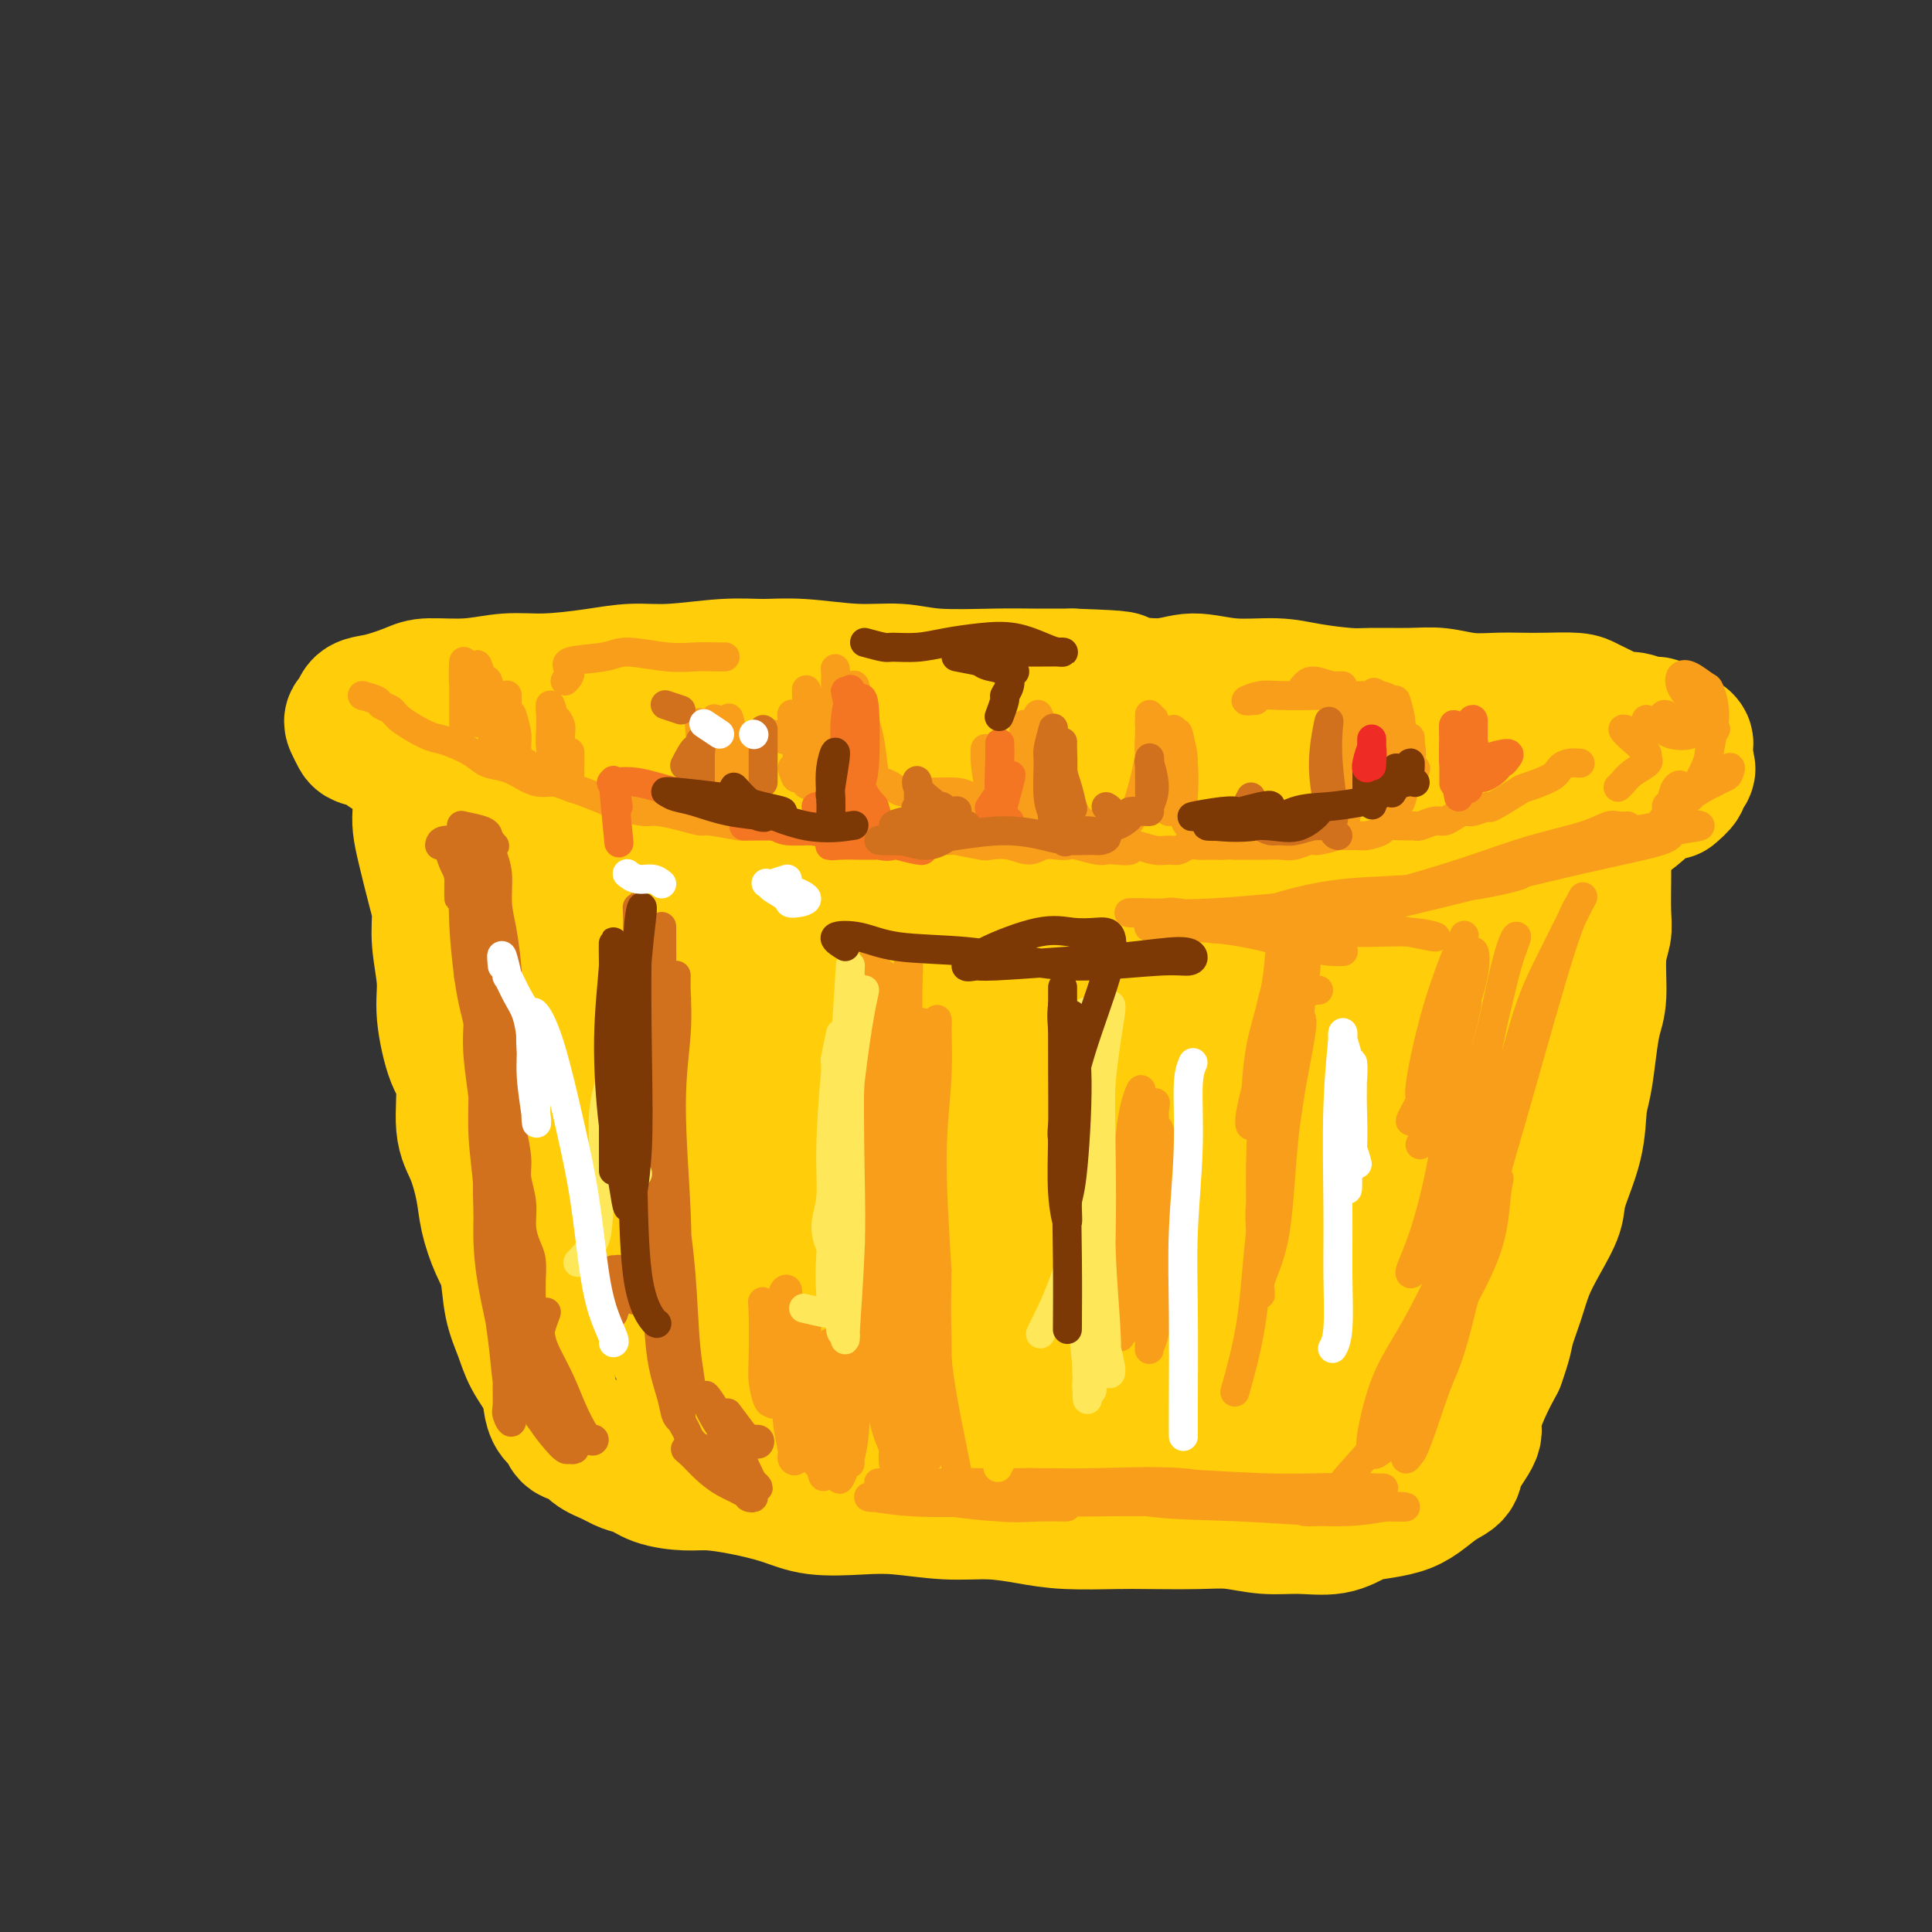 <svg viewBox='0 0 400 400' version='1.1' xmlns='http://www.w3.org/2000/svg' xmlns:xlink='http://www.w3.org/1999/xlink'><rect x="0" y="0" width="400" height="400" fill="#333333" stroke="none"/><g fill='none' stroke='#FFCD0A' stroke-width='28' stroke-linecap='round' stroke-linejoin='round'><path d='M87,168c-0.061,0.913 -0.123,1.826 0,3c0.123,1.174 0.429,2.609 1,5c0.571,2.391 1.405,5.737 2,8c0.595,2.263 0.949,3.443 1,5c0.051,1.557 -0.203,3.493 0,6c0.203,2.507 0.862,5.587 1,8c0.138,2.413 -0.244,4.158 0,7c0.244,2.842 1.116,6.779 2,9c0.884,2.221 1.780,2.724 2,5c0.220,2.276 -0.237,6.324 0,9c0.237,2.676 1.167,3.980 2,6c0.833,2.020 1.570,4.755 2,7c0.430,2.245 0.552,4.000 1,6c0.448,2.000 1.221,4.246 2,6c0.779,1.754 1.564,3.018 2,5c0.436,1.982 0.523,4.683 1,7c0.477,2.317 1.345,4.249 2,6c0.655,1.751 1.097,3.322 2,5c0.903,1.678 2.267,3.462 3,5c0.733,1.538 0.833,2.831 1,4c0.167,1.169 0.399,2.214 1,3c0.601,0.786 1.570,1.313 2,2c0.430,0.687 0.321,1.535 1,2c0.679,0.465 2.144,0.548 3,1c0.856,0.452 1.102,1.272 2,2c0.898,0.728 2.449,1.364 4,2'/><path d='M127,302c2.828,1.741 3.898,1.593 5,2c1.102,0.407 2.236,1.368 4,2c1.764,0.632 4.158,0.933 6,1c1.842,0.067 3.131,-0.101 5,0c1.869,0.101 4.319,0.471 7,1c2.681,0.529 5.592,1.218 8,2c2.408,0.782 4.311,1.659 7,2c2.689,0.341 6.163,0.147 9,0c2.837,-0.147 5.037,-0.246 8,0c2.963,0.246 6.690,0.836 10,1c3.310,0.164 6.204,-0.100 9,0c2.796,0.100 5.496,0.563 8,1c2.504,0.437 4.814,0.848 8,1c3.186,0.152 7.249,0.045 10,0c2.751,-0.045 4.190,-0.027 7,0c2.810,0.027 6.992,0.061 10,0c3.008,-0.061 4.843,-0.219 7,0c2.157,0.219 4.638,0.816 7,1c2.362,0.184 4.606,-0.044 7,0c2.394,0.044 4.937,0.361 7,0c2.063,-0.361 3.647,-1.399 5,-2c1.353,-0.601 2.475,-0.766 4,-1c1.525,-0.234 3.453,-0.539 5,-1c1.547,-0.461 2.713,-1.079 4,-2c1.287,-0.921 2.693,-2.144 4,-3c1.307,-0.856 2.513,-1.343 3,-2c0.487,-0.657 0.255,-1.483 1,-3c0.745,-1.517 2.468,-3.726 3,-5c0.532,-1.274 -0.126,-1.612 0,-3c0.126,-1.388 1.036,-3.825 2,-6c0.964,-2.175 1.982,-4.087 3,-6'/><path d='M310,282c1.747,-4.857 1.614,-5.499 2,-7c0.386,-1.501 1.292,-3.860 2,-6c0.708,-2.140 1.220,-4.061 2,-6c0.780,-1.939 1.830,-3.898 3,-6c1.170,-2.102 2.460,-4.348 3,-6c0.540,-1.652 0.330,-2.709 1,-5c0.670,-2.291 2.221,-5.817 3,-9c0.779,-3.183 0.787,-6.024 1,-8c0.213,-1.976 0.630,-3.087 1,-5c0.370,-1.913 0.691,-4.627 1,-7c0.309,-2.373 0.605,-4.406 1,-6c0.395,-1.594 0.891,-2.748 1,-5c0.109,-2.252 -0.167,-5.600 0,-8c0.167,-2.400 0.777,-3.851 1,-5c0.223,-1.149 0.060,-1.994 0,-4c-0.060,-2.006 -0.017,-5.171 0,-7c0.017,-1.829 0.006,-2.321 0,-4c-0.006,-1.679 -0.008,-4.543 0,-6c0.008,-1.457 0.025,-1.506 0,-2c-0.025,-0.494 -0.093,-1.432 0,-2c0.093,-0.568 0.348,-0.767 0,-1c-0.348,-0.233 -1.299,-0.500 -2,-1c-0.701,-0.500 -1.152,-1.233 -2,-2c-0.848,-0.767 -2.092,-1.568 -3,-2c-0.908,-0.432 -1.479,-0.494 -3,-1c-1.521,-0.506 -3.991,-1.455 -6,-2c-2.009,-0.545 -3.558,-0.685 -6,-1c-2.442,-0.315 -5.778,-0.806 -9,-1c-3.222,-0.194 -6.329,-0.091 -9,0c-2.671,0.091 -4.906,0.169 -8,0c-3.094,-0.169 -7.047,-0.584 -11,-1'/><path d='M273,156c-8.470,-0.407 -8.146,0.077 -10,0c-1.854,-0.077 -5.886,-0.715 -10,-1c-4.114,-0.285 -8.310,-0.216 -12,0c-3.690,0.216 -6.872,0.580 -10,1c-3.128,0.420 -6.200,0.897 -10,1c-3.800,0.103 -8.328,-0.169 -12,0c-3.672,0.169 -6.489,0.777 -9,1c-2.511,0.223 -4.718,0.060 -8,0c-3.282,-0.060 -7.640,-0.017 -11,0c-3.360,0.017 -5.721,0.007 -8,0c-2.279,-0.007 -4.476,-0.013 -7,0c-2.524,0.013 -5.376,0.045 -8,0c-2.624,-0.045 -5.020,-0.166 -8,0c-2.980,0.166 -6.545,0.619 -9,1c-2.455,0.381 -3.800,0.691 -5,1c-1.200,0.309 -2.254,0.619 -4,1c-1.746,0.381 -4.183,0.834 -6,1c-1.817,0.166 -3.015,0.044 -4,0c-0.985,-0.044 -1.759,-0.012 -3,0c-1.241,0.012 -2.951,0.003 -4,0c-1.049,-0.003 -1.438,-0.001 -2,0c-0.562,0.001 -1.298,0.002 -2,0c-0.702,-0.002 -1.369,-0.007 -2,0c-0.631,0.007 -1.227,0.027 -2,0c-0.773,-0.027 -1.724,-0.101 -2,0c-0.276,0.101 0.122,0.378 0,1c-0.122,0.622 -0.764,1.591 -1,2c-0.236,0.409 -0.068,0.260 0,1c0.068,0.740 0.034,2.370 0,4'/><path d='M104,170c-0.149,1.917 0.978,2.710 2,5c1.022,2.290 1.941,6.076 3,9c1.059,2.924 2.260,4.985 3,7c0.740,2.015 1.020,3.984 2,7c0.980,3.016 2.661,7.080 4,10c1.339,2.920 2.335,4.695 3,7c0.665,2.305 0.998,5.140 2,8c1.002,2.860 2.674,5.746 4,8c1.326,2.254 2.308,3.875 3,6c0.692,2.125 1.096,4.753 2,7c0.904,2.247 2.307,4.111 3,6c0.693,1.889 0.674,3.802 1,5c0.326,1.198 0.995,1.681 2,3c1.005,1.319 2.345,3.472 3,5c0.655,1.528 0.626,2.429 1,3c0.374,0.571 1.151,0.812 2,2c0.849,1.188 1.771,3.325 2,4c0.229,0.675 -0.235,-0.110 0,0c0.235,0.110 1.170,1.117 1,1c-0.170,-0.117 -1.446,-1.356 -2,-2c-0.554,-0.644 -0.387,-0.693 -1,-1c-0.613,-0.307 -2.007,-0.872 -3,-2c-0.993,-1.128 -1.586,-2.818 -3,-6c-1.414,-3.182 -3.650,-7.857 -6,-12c-2.350,-4.143 -4.814,-7.755 -7,-12c-2.186,-4.245 -4.093,-9.122 -6,-14'/><path d='M119,224c-5.159,-10.220 -4.558,-11.771 -5,-14c-0.442,-2.229 -1.929,-5.135 -3,-8c-1.071,-2.865 -1.728,-5.690 -1,-4c0.728,1.690 2.840,7.896 4,12c1.160,4.104 1.367,6.106 2,9c0.633,2.894 1.692,6.681 3,10c1.308,3.319 2.864,6.172 4,9c1.136,2.828 1.851,5.632 3,9c1.149,3.368 2.730,7.299 4,11c1.270,3.701 2.227,7.172 3,9c0.773,1.828 1.363,2.013 2,3c0.637,0.987 1.322,2.777 2,4c0.678,1.223 1.348,1.881 2,3c0.652,1.119 1.285,2.699 2,4c0.715,1.301 1.510,2.322 2,3c0.490,0.678 0.673,1.012 1,1c0.327,-0.012 0.798,-0.372 1,0c0.202,0.372 0.137,1.476 1,2c0.863,0.524 2.656,0.469 4,1c1.344,0.531 2.241,1.648 3,2c0.759,0.352 1.380,-0.060 3,0c1.620,0.060 4.239,0.592 6,1c1.761,0.408 2.664,0.690 5,1c2.336,0.310 6.106,0.646 9,1c2.894,0.354 4.914,0.725 7,1c2.086,0.275 4.240,0.455 7,1c2.760,0.545 6.128,1.454 9,2c2.872,0.546 5.249,0.727 8,1c2.751,0.273 5.875,0.636 9,1'/><path d='M216,299c11.832,2.096 6.410,1.336 6,1c-0.410,-0.336 4.190,-0.249 7,0c2.810,0.249 3.829,0.659 6,1c2.171,0.341 5.493,0.614 8,1c2.507,0.386 4.199,0.885 6,1c1.801,0.115 3.711,-0.153 6,0c2.289,0.153 4.959,0.728 7,1c2.041,0.272 3.455,0.240 5,0c1.545,-0.240 3.221,-0.687 5,-1c1.779,-0.313 3.660,-0.492 5,-1c1.340,-0.508 2.140,-1.346 3,-2c0.860,-0.654 1.782,-1.123 3,-2c1.218,-0.877 2.733,-2.162 4,-4c1.267,-1.838 2.286,-4.230 3,-6c0.714,-1.770 1.121,-2.920 2,-5c0.879,-2.080 2.229,-5.091 3,-7c0.771,-1.909 0.963,-2.715 2,-5c1.037,-2.285 2.920,-6.048 4,-9c1.080,-2.952 1.357,-5.092 2,-7c0.643,-1.908 1.654,-3.585 3,-6c1.346,-2.415 3.029,-5.569 4,-8c0.971,-2.431 1.230,-4.139 2,-7c0.770,-2.861 2.050,-6.875 3,-10c0.950,-3.125 1.570,-5.361 2,-7c0.430,-1.639 0.670,-2.682 1,-4c0.330,-1.318 0.749,-2.912 1,-4c0.251,-1.088 0.335,-1.670 0,-3c-0.335,-1.330 -1.090,-3.408 -2,-5c-0.910,-1.592 -1.976,-2.698 -3,-4c-1.024,-1.302 -2.007,-2.801 -3,-4c-0.993,-1.199 -1.997,-2.100 -3,-3'/><path d='M308,190c-2.482,-3.481 -3.186,-2.684 -4,-3c-0.814,-0.316 -1.737,-1.746 -4,-3c-2.263,-1.254 -5.865,-2.332 -8,-3c-2.135,-0.668 -2.804,-0.925 -5,-1c-2.196,-0.075 -5.920,0.031 -10,0c-4.080,-0.031 -8.517,-0.201 -12,0c-3.483,0.201 -6.011,0.772 -9,1c-2.989,0.228 -6.439,0.114 -11,0c-4.561,-0.114 -10.234,-0.226 -15,0c-4.766,0.226 -8.626,0.792 -12,1c-3.374,0.208 -6.261,0.059 -11,0c-4.739,-0.059 -11.330,-0.026 -16,0c-4.670,0.026 -7.419,0.046 -11,0c-3.581,-0.046 -7.993,-0.159 -12,0c-4.007,0.159 -7.609,0.590 -11,1c-3.391,0.410 -6.570,0.800 -10,1c-3.430,0.200 -7.111,0.212 -10,0c-2.889,-0.212 -4.987,-0.646 -7,-1c-2.013,-0.354 -3.943,-0.626 -6,-1c-2.057,-0.374 -4.242,-0.848 -6,-1c-1.758,-0.152 -3.090,0.020 -4,0c-0.910,-0.020 -1.399,-0.232 -2,0c-0.601,0.232 -1.312,0.908 -1,2c0.312,1.092 1.649,2.601 3,5c1.351,2.399 2.717,5.688 4,9c1.283,3.312 2.485,6.648 5,12c2.515,5.352 6.345,12.721 9,18c2.655,5.279 4.134,8.466 6,12c1.866,3.534 4.118,7.413 7,12c2.882,4.587 6.395,9.882 9,14c2.605,4.118 4.303,7.059 6,10'/><path d='M160,275c6.914,11.473 5.700,7.155 7,7c1.300,-0.155 5.114,3.852 8,6c2.886,2.148 4.844,2.436 7,3c2.156,0.564 4.508,1.404 8,2c3.492,0.596 8.122,0.949 12,1c3.878,0.051 7.005,-0.199 10,-1c2.995,-0.801 5.859,-2.153 10,-3c4.141,-0.847 9.560,-1.189 14,-2c4.440,-0.811 7.903,-2.091 11,-3c3.097,-0.909 5.829,-1.447 10,-3c4.171,-1.553 9.783,-4.121 13,-6c3.217,-1.879 4.040,-3.068 6,-5c1.960,-1.932 5.058,-4.606 7,-8c1.942,-3.394 2.729,-7.507 4,-11c1.271,-3.493 3.026,-6.365 4,-10c0.974,-3.635 1.168,-8.032 2,-13c0.832,-4.968 2.302,-10.505 3,-14c0.698,-3.495 0.622,-4.947 1,-8c0.378,-3.053 1.209,-7.707 2,-11c0.791,-3.293 1.543,-5.227 2,-7c0.457,-1.773 0.620,-3.386 1,-5c0.380,-1.614 0.979,-3.229 1,-5c0.021,-1.771 -0.534,-3.698 -1,-5c-0.466,-1.302 -0.841,-1.980 -1,-3c-0.159,-1.020 -0.100,-2.384 -2,-3c-1.900,-0.616 -5.759,-0.485 -9,0c-3.241,0.485 -5.863,1.323 -9,2c-3.137,0.677 -6.789,1.192 -12,2c-5.211,0.808 -11.980,1.910 -18,3c-6.020,1.090 -11.291,2.169 -17,3c-5.709,0.831 -11.854,1.416 -18,2'/><path d='M216,180c-17.812,1.829 -20.842,0.401 -26,0c-5.158,-0.401 -12.444,0.223 -18,1c-5.556,0.777 -9.380,1.706 -13,3c-3.620,1.294 -7.034,2.953 -8,6c-0.966,3.047 0.516,7.480 2,12c1.484,4.520 2.972,9.126 6,15c3.028,5.874 7.598,13.018 11,18c3.402,4.982 5.637,7.804 8,11c2.363,3.196 4.852,6.765 7,9c2.148,2.235 3.953,3.134 5,4c1.047,0.866 1.337,1.698 1,1c-0.337,-0.698 -1.299,-2.926 -3,-6c-1.701,-3.074 -4.139,-6.994 -8,-14c-3.861,-7.006 -9.144,-17.098 -12,-24c-2.856,-6.902 -3.284,-10.615 -4,-13c-0.716,-2.385 -1.720,-3.441 -1,-3c0.720,0.441 3.163,2.379 6,6c2.837,3.621 6.069,8.924 10,16c3.931,7.076 8.560,15.926 12,23c3.440,7.074 5.691,12.371 8,17c2.309,4.629 4.678,8.591 6,11c1.322,2.409 1.599,3.265 1,3c-0.599,-0.265 -2.074,-1.650 -4,-4c-1.926,-2.350 -4.301,-5.666 -9,-11c-4.699,-5.334 -11.720,-12.687 -18,-20c-6.280,-7.313 -11.818,-14.587 -17,-21c-5.182,-6.413 -10.008,-11.966 -12,-15c-1.992,-3.034 -1.152,-3.547 -1,-3c0.152,0.547 -0.385,2.156 1,6c1.385,3.844 4.693,9.922 8,16'/><path d='M154,224c3.072,7.355 6.252,14.744 10,22c3.748,7.256 8.063,14.380 12,20c3.937,5.620 7.496,9.737 9,12c1.504,2.263 0.954,2.672 1,2c0.046,-0.672 0.689,-2.424 1,-4c0.311,-1.576 0.291,-2.976 -3,-10c-3.291,-7.024 -9.854,-19.671 -15,-31c-5.146,-11.329 -8.875,-21.338 -12,-29c-3.125,-7.662 -5.645,-12.976 -7,-16c-1.355,-3.024 -1.546,-3.759 0,-2c1.546,1.759 4.830,6.013 8,11c3.170,4.987 6.228,10.709 12,20c5.772,9.291 14.258,22.151 20,31c5.742,8.849 8.739,13.687 13,18c4.261,4.313 9.788,8.101 12,10c2.212,1.899 1.111,1.909 2,1c0.889,-0.909 3.768,-2.736 4,-7c0.232,-4.264 -2.181,-10.964 -5,-18c-2.819,-7.036 -6.042,-14.407 -9,-23c-2.958,-8.593 -5.652,-18.407 -7,-23c-1.348,-4.593 -1.352,-3.963 -1,-4c0.352,-0.037 1.060,-0.740 4,3c2.940,3.740 8.113,11.924 12,19c3.887,7.076 6.488,13.045 11,21c4.512,7.955 10.935,17.896 15,24c4.065,6.104 5.772,8.371 7,10c1.228,1.629 1.978,2.622 3,2c1.022,-0.622 2.315,-2.857 2,-6c-0.315,-3.143 -2.239,-7.192 -6,-16c-3.761,-8.808 -9.360,-22.374 -14,-33c-4.640,-10.626 -8.320,-18.313 -12,-26'/><path d='M221,202c-6.406,-14.322 -6.419,-12.628 -7,-13c-0.581,-0.372 -1.728,-2.810 -1,-1c0.728,1.810 3.331,7.866 6,14c2.669,6.134 5.402,12.344 10,22c4.598,9.656 11.059,22.758 16,31c4.941,8.242 8.362,11.624 11,14c2.638,2.376 4.492,3.744 6,4c1.508,0.256 2.668,-0.602 3,-3c0.332,-2.398 -0.165,-6.338 -3,-14c-2.835,-7.662 -8.009,-19.047 -12,-29c-3.991,-9.953 -6.801,-18.475 -9,-24c-2.199,-5.525 -3.789,-8.054 -3,-8c0.789,0.054 3.956,2.691 5,4c1.044,1.309 -0.036,1.292 2,6c2.036,4.708 7.188,14.142 11,21c3.812,6.858 6.284,11.140 9,15c2.716,3.860 5.676,7.299 7,9c1.324,1.701 1.011,1.664 2,1c0.989,-0.664 3.278,-1.955 4,-5c0.722,-3.045 -0.124,-7.845 -2,-16c-1.876,-8.155 -4.782,-19.664 -6,-26c-1.218,-6.336 -0.747,-7.499 -1,-9c-0.253,-1.501 -1.230,-3.339 0,-1c1.230,2.339 4.667,8.855 7,13c2.333,4.145 3.561,5.919 5,8c1.439,2.081 3.087,4.470 4,6c0.913,1.530 1.090,2.203 3,2c1.910,-0.203 5.553,-1.281 8,-3c2.447,-1.719 3.697,-4.078 6,-8c2.303,-3.922 5.658,-9.406 8,-13c2.342,-3.594 3.671,-5.297 5,-7'/><path d='M315,192c3.844,-4.719 3.954,-2.515 3,-2c-0.954,0.515 -2.973,-0.657 -4,-1c-1.027,-0.343 -1.063,0.143 -4,1c-2.937,0.857 -8.774,2.085 -14,3c-5.226,0.915 -9.841,1.517 -15,2c-5.159,0.483 -10.861,0.847 -18,1c-7.139,0.153 -15.714,0.097 -23,0c-7.286,-0.097 -13.281,-0.233 -19,0c-5.719,0.233 -11.161,0.834 -17,2c-5.839,1.166 -12.075,2.895 -17,4c-4.925,1.105 -8.538,1.586 -11,2c-2.462,0.414 -3.772,0.760 -5,1c-1.228,0.240 -2.374,0.375 -2,0c0.374,-0.375 2.267,-1.261 6,-2c3.733,-0.739 9.306,-1.330 14,-2c4.694,-0.670 8.510,-1.419 14,-2c5.490,-0.581 12.655,-0.996 18,-1c5.345,-0.004 8.870,0.402 14,1c5.130,0.598 11.867,1.387 16,2c4.133,0.613 5.664,1.049 8,1c2.336,-0.049 5.478,-0.585 7,-1c1.522,-0.415 1.423,-0.710 2,-1c0.577,-0.290 1.829,-0.575 1,-1c-0.829,-0.425 -3.739,-0.990 -6,-1c-2.261,-0.010 -3.874,0.533 -8,0c-4.126,-0.533 -10.765,-2.144 -14,-3c-3.235,-0.856 -3.067,-0.959 -3,-1c0.067,-0.041 0.034,-0.021 0,0'/><path d='M93,159c-1.143,-0.449 -2.287,-0.897 -3,-1c-0.713,-0.103 -0.997,0.141 -2,0c-1.003,-0.141 -2.727,-0.667 -4,-1c-1.273,-0.333 -2.096,-0.474 -3,-1c-0.904,-0.526 -1.889,-1.436 -3,-2c-1.111,-0.564 -2.347,-0.780 -3,-1c-0.653,-0.220 -0.724,-0.444 -1,-1c-0.276,-0.556 -0.758,-1.443 -1,-2c-0.242,-0.557 -0.244,-0.783 0,-1c0.244,-0.217 0.736,-0.426 1,-1c0.264,-0.574 0.301,-1.512 1,-2c0.699,-0.488 2.061,-0.527 4,-1c1.939,-0.473 4.457,-1.380 6,-2c1.543,-0.620 2.111,-0.953 4,-1c1.889,-0.047 5.097,0.194 8,0c2.903,-0.194 5.499,-0.821 8,-1c2.501,-0.179 4.908,0.092 8,0c3.092,-0.092 6.870,-0.546 10,-1c3.130,-0.454 5.612,-0.907 8,-1c2.388,-0.093 4.680,0.175 8,0c3.320,-0.175 7.667,-0.794 11,-1c3.333,-0.206 5.651,0.001 8,0c2.349,-0.001 4.727,-0.211 8,0c3.273,0.211 7.439,0.841 11,1c3.561,0.159 6.515,-0.154 9,0c2.485,0.154 4.501,0.773 8,1c3.499,0.227 8.480,0.061 12,0c3.520,-0.061 5.577,-0.017 8,0c2.423,0.017 5.211,0.009 8,0'/><path d='M222,140c13.006,0.454 9.520,0.590 10,1c0.480,0.410 4.925,1.093 8,1c3.075,-0.093 4.781,-0.963 7,-1c2.219,-0.037 4.953,0.761 8,1c3.047,0.239 6.407,-0.079 9,0c2.593,0.079 4.418,0.556 7,1c2.582,0.444 5.921,0.855 8,1c2.079,0.145 2.897,0.025 5,0c2.103,-0.025 5.489,0.046 8,0c2.511,-0.046 4.146,-0.208 6,0c1.854,0.208 3.925,0.787 6,1c2.075,0.213 4.153,0.059 6,0c1.847,-0.059 3.461,-0.023 5,0c1.539,0.023 3.002,0.035 5,0c1.998,-0.035 4.530,-0.116 6,0c1.470,0.116 1.878,0.427 3,1c1.122,0.573 2.959,1.406 4,2c1.041,0.594 1.287,0.948 2,1c0.713,0.052 1.893,-0.197 3,0c1.107,0.197 2.142,0.840 3,1c0.858,0.160 1.539,-0.163 2,0c0.461,0.163 0.700,0.814 1,1c0.300,0.186 0.660,-0.091 1,0c0.340,0.091 0.660,0.549 1,1c0.340,0.451 0.699,0.894 1,1c0.301,0.106 0.542,-0.125 1,0c0.458,0.125 1.131,0.607 1,1c-0.131,0.393 -1.065,0.696 -2,1'/><path d='M347,155c2.822,1.556 -0.622,0.444 -2,0c-1.378,-0.444 -0.689,-0.222 0,0'/><path d='M346,164c0.869,-0.749 1.737,-1.499 2,-2c0.263,-0.501 -0.080,-0.754 0,-1c0.080,-0.246 0.584,-0.486 1,-1c0.416,-0.514 0.745,-1.300 0,-1c-0.745,0.300 -2.564,1.688 -4,3c-1.436,1.312 -2.488,2.547 -4,4c-1.512,1.453 -3.484,3.122 -5,4c-1.516,0.878 -2.576,0.965 -3,1c-0.424,0.035 -0.212,0.017 0,0'/></g>
<g fill='none' stroke='#FFCD0A' stroke-width='12' stroke-linecap='round' stroke-linejoin='round'><path d='M78,144c0.826,0.346 1.652,0.693 2,1c0.348,0.307 0.218,0.575 1,2c0.782,1.425 2.476,4.007 5,6c2.524,1.993 5.878,3.396 9,4c3.122,0.604 6.012,0.409 10,1c3.988,0.591 9.074,1.967 12,3c2.926,1.033 3.693,1.724 4,2c0.307,0.276 0.153,0.138 0,0'/></g>
<g fill='none' stroke='#F99E1B' stroke-width='6' stroke-linecap='round' stroke-linejoin='round'><path d='M75,144c1.209,0.330 2.417,0.659 3,1c0.583,0.341 0.540,0.693 1,1c0.460,0.307 1.424,0.568 2,1c0.576,0.432 0.766,1.036 2,2c1.234,0.964 3.512,2.290 5,3c1.488,0.710 2.186,0.805 3,1c0.814,0.195 1.744,0.489 3,1c1.256,0.511 2.839,1.237 4,2c1.161,0.763 1.899,1.563 3,2c1.101,0.437 2.563,0.513 4,1c1.437,0.487 2.847,1.386 4,2c1.153,0.614 2.049,0.942 3,1c0.951,0.058 1.958,-0.153 3,0c1.042,0.153 2.121,0.672 3,1c0.879,0.328 1.560,0.465 3,1c1.440,0.535 3.641,1.466 5,2c1.359,0.534 1.878,0.669 3,1c1.122,0.331 2.849,0.858 4,1c1.151,0.142 1.727,-0.102 3,0c1.273,0.102 3.242,0.549 5,1c1.758,0.451 3.306,0.905 4,1c0.694,0.095 0.533,-0.171 2,0c1.467,0.171 4.561,0.778 6,1c1.439,0.222 1.223,0.060 2,0c0.777,-0.060 2.549,-0.016 4,0c1.451,0.016 2.583,0.004 4,0c1.417,-0.004 3.119,-0.001 4,0c0.881,0.001 0.940,0.001 1,0'/><path d='M168,171c6.653,0.841 3.787,0.942 4,1c0.213,0.058 3.506,0.072 5,0c1.494,-0.072 1.188,-0.230 2,0c0.812,0.230 2.741,0.846 4,1c1.259,0.154 1.849,-0.156 3,0c1.151,0.156 2.862,0.778 4,1c1.138,0.222 1.703,0.046 3,0c1.297,-0.046 3.326,0.039 4,0c0.674,-0.039 -0.007,-0.202 1,0c1.007,0.202 3.700,0.768 5,1c1.300,0.232 1.205,0.129 2,0c0.795,-0.129 2.478,-0.283 4,0c1.522,0.283 2.881,1.003 4,1c1.119,-0.003 1.998,-0.729 3,-1c1.002,-0.271 2.127,-0.087 3,0c0.873,0.087 1.492,0.075 2,0c0.508,-0.075 0.904,-0.215 2,0c1.096,0.215 2.893,0.785 4,1c1.107,0.215 1.525,0.076 2,0c0.475,-0.076 1.009,-0.087 2,0c0.991,0.087 2.439,0.273 3,0c0.561,-0.273 0.233,-1.005 1,-1c0.767,0.005 2.628,0.748 4,1c1.372,0.252 2.254,0.015 3,0c0.746,-0.015 1.355,0.192 2,0c0.645,-0.192 1.325,-0.784 2,-1c0.675,-0.216 1.346,-0.058 2,0c0.654,0.058 1.291,0.016 2,0c0.709,-0.016 1.488,-0.004 2,0c0.512,0.004 0.756,0.002 1,0'/><path d='M253,175c6.850,-0.155 3.974,-0.042 3,0c-0.974,0.042 -0.046,0.012 1,0c1.046,-0.012 2.210,-0.007 3,0c0.790,0.007 1.206,0.017 2,0c0.794,-0.017 1.965,-0.061 3,0c1.035,0.061 1.935,0.227 3,0c1.065,-0.227 2.295,-0.846 3,-1c0.705,-0.154 0.883,0.156 2,0c1.117,-0.156 3.172,-0.776 4,-1c0.828,-0.224 0.429,-0.050 1,0c0.571,0.050 2.114,-0.025 3,0c0.886,0.025 1.117,0.150 2,0c0.883,-0.150 2.420,-0.575 3,-1c0.580,-0.425 0.204,-0.850 1,-1c0.796,-0.150 2.766,-0.025 4,0c1.234,0.025 1.734,-0.048 2,0c0.266,0.048 0.298,0.219 1,0c0.702,-0.219 2.073,-0.828 3,-1c0.927,-0.172 1.409,0.093 2,0c0.591,-0.093 1.292,-0.544 2,-1c0.708,-0.456 1.423,-0.918 2,-1c0.577,-0.082 1.015,0.214 2,0c0.985,-0.214 2.516,-0.939 3,-1c0.484,-0.061 -0.078,0.541 1,0c1.078,-0.541 3.797,-2.226 5,-3c1.203,-0.774 0.890,-0.638 2,-1c1.110,-0.362 3.643,-1.221 5,-2c1.357,-0.779 1.539,-1.477 2,-2c0.461,-0.523 1.201,-0.872 2,-1c0.799,-0.128 1.657,-0.037 2,0c0.343,0.037 0.172,0.018 0,0'/><path d='M96,150c0.002,-2.210 0.004,-4.421 0,-6c-0.004,-1.579 -0.012,-2.528 0,-4c0.012,-1.472 0.046,-3.467 0,-3c-0.046,0.467 -0.170,3.396 0,5c0.170,1.604 0.635,1.883 1,3c0.365,1.117 0.632,3.074 1,4c0.368,0.926 0.839,0.823 1,0c0.161,-0.823 0.014,-2.364 0,-4c-0.014,-1.636 0.105,-3.367 0,-5c-0.105,-1.633 -0.436,-3.166 0,-2c0.436,1.166 1.638,5.033 2,7c0.362,1.967 -0.116,2.035 0,3c0.116,0.965 0.826,2.827 1,4c0.174,1.173 -0.189,1.656 0,1c0.189,-0.656 0.929,-2.453 1,-4c0.071,-1.547 -0.528,-2.844 -1,-4c-0.472,-1.156 -0.816,-2.170 -1,-3c-0.184,-0.830 -0.207,-1.477 0,-1c0.207,0.477 0.643,2.076 1,4c0.357,1.924 0.635,4.172 1,6c0.365,1.828 0.819,3.237 1,4c0.181,0.763 0.091,0.882 0,1'/><path d='M104,156c1.000,1.859 1.000,-1.494 1,-3c0.000,-1.506 0.000,-1.163 0,-2c-0.000,-0.837 -0.000,-2.852 0,-4c0.000,-1.148 0.000,-1.428 0,-2c-0.000,-0.572 -0.001,-1.436 0,-1c0.001,0.436 0.004,2.174 0,4c-0.004,1.826 -0.015,3.741 0,5c0.015,1.259 0.055,1.861 0,3c-0.055,1.139 -0.207,2.816 0,2c0.207,-0.816 0.773,-4.123 1,-6c0.227,-1.877 0.116,-2.323 0,-3c-0.116,-0.677 -0.237,-1.583 0,-1c0.237,0.583 0.833,2.656 1,4c0.167,1.344 -0.095,1.957 0,3c0.095,1.043 0.548,2.514 1,3c0.452,0.486 0.903,-0.014 1,0c0.097,0.014 -0.160,0.542 0,1c0.160,0.458 0.736,0.846 1,1c0.264,0.154 0.215,0.075 1,0c0.785,-0.075 2.406,-0.147 3,-1c0.594,-0.853 0.163,-2.488 0,-4c-0.163,-1.512 -0.057,-2.900 0,-4c0.057,-1.100 0.067,-1.914 0,-3c-0.067,-1.086 -0.210,-2.446 0,-2c0.210,0.446 0.774,2.699 1,4c0.226,1.301 0.113,1.651 0,2'/><path d='M115,152c0.094,0.869 -0.170,1.040 0,2c0.170,0.960 0.773,2.709 1,4c0.227,1.291 0.078,2.126 0,1c-0.078,-1.126 -0.085,-4.212 0,-6c0.085,-1.788 0.261,-2.276 0,-3c-0.261,-0.724 -0.960,-1.682 -1,-1c-0.040,0.682 0.578,3.004 1,5c0.422,1.996 0.649,3.665 1,5c0.351,1.335 0.826,2.336 1,3c0.174,0.664 0.047,0.990 0,0c-0.047,-0.990 -0.012,-3.296 0,-4c0.012,-0.704 0.003,0.195 0,0c-0.003,-0.195 -0.001,-1.484 0,-2c0.001,-0.516 0.000,-0.258 0,0'/><path d='M117,141c0.609,-0.639 1.218,-1.278 1,-2c-0.218,-0.722 -1.262,-1.528 0,-2c1.262,-0.472 4.831,-0.610 7,-1c2.169,-0.390 2.939,-1.033 5,-1c2.061,0.033 5.414,0.741 8,1c2.586,0.259 4.404,0.069 6,0c1.596,-0.069 2.968,-0.019 4,0c1.032,0.019 1.723,0.005 2,0c0.277,-0.005 0.138,-0.003 0,0'/><path d='M148,162c-0.341,0.444 -0.682,0.887 -1,1c-0.318,0.113 -0.613,-0.106 -1,-1c-0.387,-0.894 -0.865,-2.465 -1,-4c-0.135,-1.535 0.073,-3.036 0,-5c-0.073,-1.964 -0.426,-4.393 0,-3c0.426,1.393 1.631,6.606 2,9c0.369,2.394 -0.098,1.969 0,3c0.098,1.031 0.762,3.519 1,2c0.238,-1.519 0.049,-7.046 0,-10c-0.049,-2.954 0.043,-3.334 0,-4c-0.043,-0.666 -0.222,-1.618 0,-1c0.222,0.618 0.843,2.805 1,4c0.157,1.195 -0.150,1.398 0,2c0.150,0.602 0.758,1.604 1,3c0.242,1.396 0.117,3.188 0,4c-0.117,0.812 -0.227,0.645 0,1c0.227,0.355 0.792,1.231 1,1c0.208,-0.231 0.059,-1.568 0,-3c-0.059,-1.432 -0.027,-2.959 0,-5c0.027,-2.041 0.050,-4.597 0,-6c-0.050,-1.403 -0.173,-1.653 0,-1c0.173,0.653 0.641,2.207 1,4c0.359,1.793 0.607,3.823 1,5c0.393,1.177 0.930,1.501 1,2c0.070,0.499 -0.327,1.173 0,1c0.327,-0.173 1.379,-1.192 2,-2c0.621,-0.808 0.810,-1.404 1,-2'/><path d='M157,157c0.397,-1.540 -0.111,-3.390 0,-4c0.111,-0.610 0.839,0.019 1,0c0.161,-0.019 -0.246,-0.685 0,-1c0.246,-0.315 1.143,-0.277 2,0c0.857,0.277 1.673,0.793 2,1c0.327,0.207 0.163,0.103 0,0'/><path d='M164,159c0.392,1.233 0.784,2.466 1,2c0.216,-0.466 0.257,-2.632 0,-5c-0.257,-2.368 -0.812,-4.939 -1,-6c-0.188,-1.061 -0.008,-0.613 0,-1c0.008,-0.387 -0.157,-1.609 0,-1c0.157,0.609 0.635,3.048 1,5c0.365,1.952 0.616,3.416 1,5c0.384,1.584 0.902,3.288 1,4c0.098,0.712 -0.223,0.431 0,0c0.223,-0.431 0.991,-1.014 1,-3c0.009,-1.986 -0.742,-5.376 -1,-8c-0.258,-2.624 -0.024,-4.481 0,-6c0.024,-1.519 -0.161,-2.700 0,-2c0.161,0.700 0.670,3.282 1,5c0.330,1.718 0.482,2.572 1,4c0.518,1.428 1.401,3.430 2,6c0.599,2.570 0.914,5.707 1,7c0.086,1.293 -0.058,0.743 0,1c0.058,0.257 0.317,1.320 1,1c0.683,-0.320 1.790,-2.024 2,-4c0.210,-1.976 -0.477,-4.224 -1,-7c-0.523,-2.776 -0.884,-6.080 -1,-9c-0.116,-2.920 0.011,-5.457 0,-7c-0.011,-1.543 -0.160,-2.093 0,-1c0.160,1.093 0.631,3.829 1,5c0.369,1.171 0.638,0.777 1,3c0.362,2.223 0.818,7.064 1,10c0.182,2.936 0.091,3.968 0,5'/><path d='M176,162c0.706,3.531 0.970,1.357 1,1c0.030,-0.357 -0.175,1.103 0,1c0.175,-0.103 0.728,-1.769 1,-4c0.272,-2.231 0.262,-5.027 0,-8c-0.262,-2.973 -0.775,-6.125 -1,-8c-0.225,-1.875 -0.162,-2.474 0,-2c0.162,0.474 0.424,2.021 1,4c0.576,1.979 1.467,4.389 2,7c0.533,2.611 0.707,5.421 1,7c0.293,1.579 0.704,1.926 1,2c0.296,0.074 0.476,-0.123 1,0c0.524,0.123 1.393,0.568 2,1c0.607,0.432 0.952,0.850 2,1c1.048,0.150 2.798,0.032 4,0c1.202,-0.032 1.856,0.022 3,0c1.144,-0.022 2.776,-0.121 4,0c1.224,0.121 2.038,0.460 3,1c0.962,0.540 2.072,1.281 3,1c0.928,-0.281 1.675,-1.583 2,-2c0.325,-0.417 0.230,0.052 0,-1c-0.230,-1.052 -0.594,-3.624 -1,-5c-0.406,-1.376 -0.852,-1.555 -1,-2c-0.148,-0.445 0.003,-1.157 0,-1c-0.003,0.157 -0.158,1.184 0,3c0.158,1.816 0.631,4.423 1,6c0.369,1.577 0.635,2.124 1,3c0.365,0.876 0.829,2.082 1,3c0.171,0.918 0.049,1.548 0,1c-0.049,-0.548 -0.024,-2.274 0,-4'/><path d='M207,167c-0.000,-0.819 -0.002,-1.366 0,-3c0.002,-1.634 0.006,-4.356 0,-6c-0.006,-1.644 -0.022,-2.210 0,-3c0.022,-0.790 0.082,-1.802 0,-1c-0.082,0.802 -0.305,3.420 0,6c0.305,2.580 1.140,5.124 2,7c0.860,1.876 1.747,3.085 2,4c0.253,0.915 -0.128,1.537 0,1c0.128,-0.537 0.766,-2.232 1,-3c0.234,-0.768 0.063,-0.608 0,-2c-0.063,-1.392 -0.019,-4.337 0,-7c0.019,-2.663 0.012,-5.044 0,-7c-0.012,-1.956 -0.028,-3.488 0,-3c0.028,0.488 0.102,2.995 0,4c-0.102,1.005 -0.380,0.508 0,2c0.380,1.492 1.419,4.975 2,7c0.581,2.025 0.706,2.593 1,4c0.294,1.407 0.757,3.652 1,2c0.243,-1.652 0.265,-7.203 0,-11c-0.265,-3.797 -0.818,-5.840 -1,-7c-0.182,-1.160 0.007,-1.436 0,-2c-0.007,-0.564 -0.208,-1.417 0,-1c0.208,0.417 0.826,2.104 1,4c0.174,1.896 -0.097,4.000 0,6c0.097,2.000 0.562,3.897 1,5c0.438,1.103 0.849,1.412 1,2c0.151,0.588 0.043,1.454 0,1c-0.043,-0.454 -0.022,-2.227 0,-4'/><path d='M218,162c0.058,-0.968 0.204,-1.387 0,-3c-0.204,-1.613 -0.756,-4.420 -1,-6c-0.244,-1.580 -0.180,-1.934 0,-1c0.180,0.934 0.475,3.154 1,5c0.525,1.846 1.280,3.318 2,5c0.720,1.682 1.404,3.575 2,5c0.596,1.425 1.104,2.381 2,3c0.896,0.619 2.179,0.901 3,1c0.821,0.099 1.180,0.016 2,0c0.820,-0.016 2.100,0.034 3,0c0.900,-0.034 1.418,-0.151 2,-1c0.582,-0.849 1.228,-2.431 2,-5c0.772,-2.569 1.671,-6.127 2,-9c0.329,-2.873 0.087,-5.062 0,-6c-0.087,-0.938 -0.020,-0.623 0,-1c0.020,-0.377 -0.008,-1.444 0,-1c0.008,0.444 0.054,2.399 0,4c-0.054,1.601 -0.206,2.847 0,4c0.206,1.153 0.769,2.214 1,3c0.231,0.786 0.129,1.299 0,2c-0.129,0.701 -0.284,1.592 0,1c0.284,-0.592 1.008,-2.665 1,-4c-0.008,-1.335 -0.749,-1.932 -1,-3c-0.251,-1.068 -0.012,-2.609 0,-4c0.012,-1.391 -0.203,-2.633 0,-2c0.203,0.633 0.824,3.142 1,4c0.176,0.858 -0.094,0.064 0,2c0.094,1.936 0.551,6.601 1,9c0.449,2.399 0.890,2.530 1,3c0.110,0.470 -0.111,1.277 0,1c0.111,-0.277 0.556,-1.639 1,-3'/><path d='M243,165c0.618,1.970 0.165,-0.107 0,-2c-0.165,-1.893 -0.040,-3.604 0,-6c0.040,-2.396 -0.005,-5.478 0,-6c0.005,-0.522 0.059,1.515 0,4c-0.059,2.485 -0.229,5.417 0,7c0.229,1.583 0.859,1.817 1,3c0.141,1.183 -0.207,3.314 0,2c0.207,-1.314 0.970,-6.074 1,-9c0.030,-2.926 -0.672,-4.018 -1,-5c-0.328,-0.982 -0.280,-1.853 0,-1c0.280,0.853 0.793,3.430 1,6c0.207,2.570 0.107,5.132 0,7c-0.107,1.868 -0.221,3.041 0,4c0.221,0.959 0.777,1.702 1,2c0.223,0.298 0.111,0.149 0,0'/><path d='M260,145c-1.120,0.113 -2.241,0.226 -2,0c0.241,-0.226 1.843,-0.792 3,-1c1.157,-0.208 1.870,-0.057 4,0c2.130,0.057 5.679,0.020 8,0c2.321,-0.020 3.414,-0.022 5,0c1.586,0.022 3.665,0.069 5,0c1.335,-0.069 1.926,-0.252 3,0c1.074,0.252 2.630,0.941 1,1c-1.630,0.059 -6.447,-0.511 -9,-1c-2.553,-0.489 -2.843,-0.898 -4,-1c-1.157,-0.102 -3.182,0.101 -4,0c-0.818,-0.101 -0.431,-0.508 0,-1c0.431,-0.492 0.905,-1.071 2,-1c1.095,0.071 2.811,0.791 4,1c1.189,0.209 1.849,-0.092 2,0c0.151,0.092 -0.208,0.578 0,1c0.208,0.422 0.984,0.781 1,1c0.016,0.219 -0.727,0.299 -1,2c-0.273,1.701 -0.076,5.022 0,7c0.076,1.978 0.031,2.613 0,4c-0.031,1.387 -0.047,3.527 0,5c0.047,1.473 0.156,2.278 0,0c-0.156,-2.278 -0.578,-7.639 -1,-13'/><path d='M277,149c-0.138,-3.280 0.015,-4.979 0,-6c-0.015,-1.021 -0.200,-1.364 0,-1c0.200,0.364 0.786,1.434 1,3c0.214,1.566 0.056,3.627 0,6c-0.056,2.373 -0.011,5.059 0,8c0.011,2.941 -0.011,6.137 0,8c0.011,1.863 0.055,2.392 0,3c-0.055,0.608 -0.209,1.293 0,1c0.209,-0.293 0.782,-1.564 1,-4c0.218,-2.436 0.082,-6.036 0,-9c-0.082,-2.964 -0.109,-5.291 0,-8c0.109,-2.709 0.355,-5.801 1,-5c0.645,0.801 1.688,5.493 2,8c0.312,2.507 -0.109,2.828 0,4c0.109,1.172 0.747,3.193 1,5c0.253,1.807 0.120,3.398 0,3c-0.120,-0.398 -0.225,-2.786 0,-4c0.225,-1.214 0.782,-1.254 1,-2c0.218,-0.746 0.096,-2.199 0,-5c-0.096,-2.801 -0.166,-6.951 0,-9c0.166,-2.049 0.566,-1.995 1,-1c0.434,0.995 0.900,2.933 1,4c0.100,1.067 -0.166,1.263 0,3c0.166,1.737 0.762,5.016 1,7c0.238,1.984 0.116,2.672 0,4c-0.116,1.328 -0.227,3.294 0,3c0.227,-0.294 0.792,-2.848 1,-4c0.208,-1.152 0.059,-0.900 0,-2c-0.059,-1.100 -0.030,-3.550 0,-6'/><path d='M288,153c0.398,-3.043 0.892,-4.651 1,-6c0.108,-1.349 -0.169,-2.438 0,-2c0.169,0.438 0.785,2.402 1,4c0.215,1.598 0.029,2.829 0,5c-0.029,2.171 0.097,5.280 0,8c-0.097,2.720 -0.418,5.049 0,4c0.418,-1.049 1.575,-5.477 2,-8c0.425,-2.523 0.118,-3.142 0,-4c-0.118,-0.858 -0.045,-1.957 0,-1c0.045,0.957 0.064,3.968 0,5c-0.064,1.032 -0.209,0.086 0,0c0.209,-0.086 0.774,0.690 1,1c0.226,0.310 0.113,0.155 0,0'/><path d='M303,154c0.301,-0.204 0.603,-0.408 1,0c0.397,0.408 0.890,1.429 1,2c0.110,0.571 -0.163,0.692 0,1c0.163,0.308 0.761,0.802 1,1c0.239,0.198 0.120,0.099 0,0'/><path d='M170,167c-0.423,-1.123 -0.847,-2.246 -1,-3c-0.153,-0.754 -0.037,-1.140 0,-2c0.037,-0.860 -0.005,-2.193 0,-3c0.005,-0.807 0.058,-1.088 0,-2c-0.058,-0.912 -0.227,-2.455 0,-2c0.227,0.455 0.849,2.908 1,4c0.151,1.092 -0.171,0.823 0,1c0.171,0.177 0.834,0.800 1,2c0.166,1.200 -0.164,2.978 0,3c0.164,0.022 0.822,-1.713 1,-3c0.178,-1.287 -0.124,-2.128 0,-1c0.124,1.128 0.674,4.225 1,6c0.326,1.775 0.428,2.228 1,2c0.572,-0.228 1.616,-1.138 2,-2c0.384,-0.862 0.110,-1.675 0,-2c-0.110,-0.325 -0.055,-0.163 0,0'/></g>
<g fill='none' stroke='#F47623' stroke-width='6' stroke-linecap='round' stroke-linejoin='round'><path d='M176,168c-0.423,-0.261 -0.846,-0.523 -1,-1c-0.154,-0.477 -0.037,-1.171 0,-2c0.037,-0.829 -0.004,-1.795 0,-3c0.004,-1.205 0.054,-2.649 0,-5c-0.054,-2.351 -0.211,-5.608 0,-8c0.211,-2.392 0.789,-3.918 1,-5c0.211,-1.082 0.056,-1.721 0,-1c-0.056,0.721 -0.011,2.800 0,4c0.011,1.200 -0.011,1.520 0,3c0.011,1.480 0.055,4.120 0,6c-0.055,1.880 -0.210,3.001 0,4c0.210,0.999 0.784,1.875 1,3c0.216,1.125 0.073,2.499 0,2c-0.073,-0.499 -0.077,-2.871 0,-4c0.077,-1.129 0.235,-1.015 0,-2c-0.235,-0.985 -0.861,-3.069 -1,-5c-0.139,-1.931 0.210,-3.710 0,-6c-0.210,-2.290 -0.981,-5.092 -1,-5c-0.019,0.092 0.712,3.079 1,5c0.288,1.921 0.133,2.775 0,5c-0.133,2.225 -0.242,5.821 0,8c0.242,2.179 0.836,2.941 1,4c0.164,1.059 -0.102,2.414 0,2c0.102,-0.414 0.574,-2.596 1,-4c0.426,-1.404 0.807,-2.028 1,-5c0.193,-2.972 0.197,-8.291 0,-11c-0.197,-2.709 -0.594,-2.809 -1,-2c-0.406,0.809 -0.820,2.526 -1,4c-0.180,1.474 -0.125,2.705 0,5c0.125,2.295 0.322,5.656 1,8c0.678,2.344 1.839,3.672 3,5'/><path d='M181,167c0.667,2.167 0.333,1.083 0,0'/><path d='M209,170c-0.845,-0.716 -1.691,-1.431 -2,-4c-0.309,-2.569 -0.082,-6.991 0,-9c0.082,-2.009 0.020,-1.606 0,-2c-0.020,-0.394 0.002,-1.584 0,-1c-0.002,0.584 -0.027,2.943 0,5c0.027,2.057 0.107,3.813 0,6c-0.107,2.187 -0.400,4.803 0,4c0.400,-0.803 1.494,-5.027 2,-7c0.506,-1.973 0.424,-1.694 0,-1c-0.424,0.694 -1.191,1.802 -2,3c-0.809,1.198 -1.660,2.485 -2,3c-0.340,0.515 -0.170,0.257 0,0'/><path d='M181,175c-0.911,0.009 -1.823,0.017 -3,0c-1.177,-0.017 -2.621,-0.061 -4,0c-1.379,0.061 -2.695,0.226 -2,0c0.695,-0.226 3.401,-0.844 5,-1c1.599,-0.156 2.090,0.151 3,0c0.910,-0.151 2.240,-0.759 3,-1c0.760,-0.241 0.949,-0.115 2,0c1.051,0.115 2.964,0.218 2,0c-0.964,-0.218 -4.805,-0.758 -7,-1c-2.195,-0.242 -2.742,-0.188 -4,-1c-1.258,-0.812 -3.225,-2.492 -4,-3c-0.775,-0.508 -0.357,0.155 -1,0c-0.643,-0.155 -2.348,-1.128 -2,-1c0.348,0.128 2.749,1.355 4,2c1.251,0.645 1.352,0.707 2,1c0.648,0.293 1.845,0.818 3,1c1.155,0.182 2.270,0.020 3,0c0.730,-0.020 1.076,0.100 2,0c0.924,-0.100 2.426,-0.422 2,0c-0.426,0.422 -2.782,1.587 -4,2c-1.218,0.413 -1.299,0.072 -2,0c-0.701,-0.072 -2.021,0.124 -4,0c-1.979,-0.124 -4.616,-0.569 -7,-1c-2.384,-0.431 -4.515,-0.847 -6,-1c-1.485,-0.153 -2.323,-0.041 -4,0c-1.677,0.041 -4.193,0.012 -4,0c0.193,-0.012 3.097,-0.006 6,0'/><path d='M160,171c1.293,0.234 1.524,0.820 3,1c1.476,0.180 4.196,-0.044 6,0c1.804,0.044 2.690,0.358 5,1c2.310,0.642 6.043,1.611 8,2c1.957,0.389 2.136,0.196 3,0c0.864,-0.196 2.412,-0.396 4,0c1.588,0.396 3.215,1.389 1,1c-2.215,-0.389 -8.274,-2.158 -12,-3c-3.726,-0.842 -5.121,-0.755 -7,-1c-1.879,-0.245 -4.241,-0.822 -8,-2c-3.759,-1.178 -8.913,-2.956 -13,-4c-4.087,-1.044 -7.106,-1.352 -10,-2c-2.894,-0.648 -5.664,-1.636 -8,-2c-2.336,-0.364 -4.239,-0.104 -5,0c-0.761,0.104 -0.381,0.052 0,0'/><path d='M128,167c-0.533,-3.333 -1.067,-6.667 -1,-5c0.067,1.667 0.733,8.333 1,11c0.267,2.667 0.133,1.333 0,0'/></g>
<g fill='none' stroke='#D2711D' stroke-width='6' stroke-linecap='round' stroke-linejoin='round'><path d='M145,165c-0.002,-0.846 -0.004,-1.693 0,-3c0.004,-1.307 0.015,-3.075 0,-5c-0.015,-1.925 -0.055,-4.008 0,-4c0.055,0.008 0.203,2.108 0,3c-0.203,0.892 -0.759,0.576 -1,1c-0.241,0.424 -0.168,1.588 0,1c0.168,-0.588 0.430,-2.928 0,-3c-0.430,-0.072 -1.551,2.122 -2,3c-0.449,0.878 -0.224,0.439 0,0'/><path d='M141,147c-1.250,-0.417 -2.500,-0.833 -3,-1c-0.500,-0.167 -0.250,-0.083 0,0'/><path d='M158,161c0.000,-1.360 0.000,-2.719 0,-4c0.000,-1.281 0.000,-2.483 0,-3c0.000,-0.517 0.000,-0.349 0,-1c0.000,-0.651 0.000,-2.122 0,-2c0.000,0.122 0.000,1.837 0,4c0.000,2.163 0.000,4.776 0,6c0.000,1.224 0.000,1.060 0,1c0.000,-0.060 0.000,-0.017 0,0c0.000,0.017 0.000,0.009 0,0'/><path d='M193,166c-1.260,-1.003 -2.520,-2.006 -3,-3c-0.480,-0.994 -0.181,-1.980 0,-1c0.181,0.980 0.245,3.927 0,5c-0.245,1.073 -0.799,0.271 0,0c0.799,-0.271 2.951,-0.012 4,0c1.049,0.012 0.996,-0.222 1,0c0.004,0.222 0.066,0.900 1,1c0.934,0.100 2.739,-0.380 2,0c-0.739,0.380 -4.022,1.618 -6,2c-1.978,0.382 -2.651,-0.093 -4,0c-1.349,0.093 -3.373,0.755 -3,1c0.373,0.245 3.144,0.074 5,0c1.856,-0.074 2.796,-0.051 4,0c1.204,0.051 2.670,0.129 4,0c1.330,-0.129 2.523,-0.465 2,0c-0.523,0.465 -2.761,1.733 -5,3'/><path d='M195,174c-1.154,0.750 -2.540,1.127 -4,1c-1.460,-0.127 -2.995,-0.756 -5,-1c-2.005,-0.244 -4.480,-0.101 -4,0c0.480,0.101 3.915,0.160 7,0c3.085,-0.160 5.821,-0.541 9,-1c3.179,-0.459 6.801,-0.998 10,-1c3.199,-0.002 5.974,0.533 8,1c2.026,0.467 3.301,0.867 5,1c1.699,0.133 3.822,0.000 5,0c1.178,-0.000 1.412,0.133 2,0c0.588,-0.133 1.529,-0.530 1,-1c-0.529,-0.470 -2.527,-1.011 -4,-1c-1.473,0.011 -2.419,0.573 -3,1c-0.581,0.427 -0.797,0.718 -1,1c-0.203,0.282 -0.393,0.555 -1,0c-0.607,-0.555 -1.631,-1.939 -2,-4c-0.369,-2.061 -0.085,-4.800 0,-8c0.085,-3.200 -0.031,-6.863 0,-9c0.031,-2.137 0.208,-2.750 0,-2c-0.208,0.750 -0.803,2.863 -1,4c-0.197,1.137 0.002,1.299 0,3c-0.002,1.701 -0.207,4.940 0,7c0.207,2.060 0.825,2.939 1,4c0.175,1.061 -0.093,2.303 0,2c0.093,-0.303 0.546,-2.152 1,-4'/><path d='M219,167c0.382,1.136 0.837,-3.023 1,-6c0.163,-2.977 0.033,-4.773 0,-6c-0.033,-1.227 0.030,-1.887 0,-1c-0.030,0.887 -0.152,3.320 0,5c0.152,1.680 0.579,2.606 1,4c0.421,1.394 0.834,3.255 1,4c0.166,0.745 0.083,0.372 0,0'/><path d='M229,167c0.427,0.241 0.854,0.481 1,1c0.146,0.519 0.011,1.316 0,2c-0.011,0.684 0.103,1.255 1,1c0.897,-0.255 2.579,-1.338 3,-2c0.421,-0.662 -0.418,-0.905 0,-1c0.418,-0.095 2.094,-0.041 3,0c0.906,0.041 1.041,0.069 1,0c-0.041,-0.069 -0.260,-0.237 0,-1c0.260,-0.763 0.998,-2.123 1,-4c0.002,-1.877 -0.731,-4.270 -1,-5c-0.269,-0.730 -0.072,0.204 0,0c0.072,-0.204 0.019,-1.546 0,-1c-0.019,0.546 -0.005,2.982 0,4c0.005,1.018 0.001,0.620 0,1c-0.001,0.380 -0.000,1.537 0,2c0.000,0.463 0.000,0.231 0,0'/><path d='M259,165c-0.393,0.762 -0.786,1.524 -1,2c-0.214,0.476 -0.250,0.667 0,1c0.250,0.333 0.786,0.810 1,1c0.214,0.190 0.107,0.095 0,0'/><path d='M261,171c0.683,0.431 1.367,0.862 2,1c0.633,0.138 1.217,-0.018 2,0c0.783,0.018 1.766,0.211 3,0c1.234,-0.211 2.719,-0.827 4,-1c1.281,-0.173 2.357,0.095 3,0c0.643,-0.095 0.853,-0.553 1,-1c0.147,-0.447 0.231,-0.882 0,-3c-0.231,-2.118 -0.777,-5.919 -1,-9c-0.223,-3.081 -0.124,-5.442 0,-7c0.124,-1.558 0.271,-2.312 0,-1c-0.271,1.312 -0.962,4.691 -1,8c-0.038,3.309 0.578,6.547 1,9c0.422,2.453 0.652,4.122 1,5c0.348,0.878 0.814,0.965 1,1c0.186,0.035 0.093,0.017 0,0'/></g>
<g fill='none' stroke='#7C3805' stroke-width='6' stroke-linecap='round' stroke-linejoin='round'><path d='M179,133c1.579,0.429 3.158,0.858 4,1c0.842,0.142 0.947,-0.002 2,0c1.053,0.002 3.055,0.151 5,0c1.945,-0.151 3.833,-0.601 6,-1c2.167,-0.399 4.612,-0.748 7,-1c2.388,-0.252 4.719,-0.407 7,0c2.281,0.407 4.511,1.377 6,2c1.489,0.623 2.237,0.899 3,1c0.763,0.101 1.541,0.026 1,0c-0.541,-0.026 -2.401,-0.003 -4,0c-1.599,0.003 -2.938,-0.014 -4,0c-1.062,0.014 -1.848,0.059 -3,0c-1.152,-0.059 -2.671,-0.223 -4,0c-1.329,0.223 -2.470,0.833 -4,1c-1.530,0.167 -3.450,-0.109 -3,0c0.450,0.109 3.272,0.603 5,1c1.728,0.397 2.364,0.699 3,1'/><path d='M206,138c1.496,0.524 1.234,0.833 2,1c0.766,0.167 2.558,0.193 2,0c-0.558,-0.193 -3.466,-0.604 -5,-1c-1.534,-0.396 -1.693,-0.778 -2,-1c-0.307,-0.222 -0.762,-0.285 0,0c0.762,0.285 2.741,0.919 4,1c1.259,0.081 1.797,-0.391 2,0c0.203,0.391 0.069,1.647 0,2c-0.069,0.353 -0.075,-0.196 0,0c0.075,0.196 0.230,1.135 0,2c-0.230,0.865 -0.845,1.654 -1,2c-0.155,0.346 0.151,0.247 0,1c-0.151,0.753 -0.757,2.358 -1,3c-0.243,0.642 -0.121,0.321 0,0'/><path d='M172,170c0.038,-1.578 0.077,-3.156 0,-5c-0.077,-1.844 -0.269,-3.955 0,-6c0.269,-2.045 1.000,-4.026 1,-3c-0.000,1.026 -0.732,5.059 -1,7c-0.268,1.941 -0.072,1.792 0,2c0.072,0.208 0.021,0.774 0,1c-0.021,0.226 -0.010,0.113 0,0'/><path d='M158,169c-1.150,-0.299 -2.300,-0.598 -3,-1c-0.700,-0.402 -0.949,-0.906 -1,-1c-0.051,-0.094 0.098,0.223 0,0c-0.098,-0.223 -0.442,-0.984 -1,-2c-0.558,-1.016 -1.330,-2.285 -1,-2c0.330,0.285 1.760,2.126 3,3c1.240,0.874 2.288,0.781 3,1c0.712,0.219 1.087,0.748 2,1c0.913,0.252 2.363,0.225 2,0c-0.363,-0.225 -2.541,-0.650 -4,-1c-1.459,-0.350 -2.200,-0.626 -4,-1c-1.800,-0.374 -4.659,-0.844 -6,-1c-1.341,-0.156 -1.163,0.004 -2,0c-0.837,-0.004 -2.688,-0.172 -2,0c0.688,0.172 3.915,0.685 6,1c2.085,0.315 3.027,0.431 4,1c0.973,0.569 1.978,1.589 3,2c1.022,0.411 2.061,0.212 1,0c-1.061,-0.212 -4.223,-0.438 -7,-1c-2.777,-0.562 -5.171,-1.459 -7,-2c-1.829,-0.541 -3.094,-0.726 -4,-1c-0.906,-0.274 -1.453,-0.637 -2,-1'/><path d='M138,164c-1.506,-0.449 6.729,0.429 11,1c4.271,0.571 4.578,0.833 7,2c2.422,1.167 6.960,3.237 11,4c4.040,0.763 7.583,0.218 9,0c1.417,-0.218 0.709,-0.109 0,0'/><path d='M255,169c-1.031,0.008 -2.062,0.016 -3,0c-0.938,-0.016 -1.781,-0.056 -3,0c-1.219,0.056 -2.812,0.208 -2,0c0.812,-0.208 4.028,-0.775 6,-1c1.972,-0.225 2.699,-0.106 3,0c0.301,0.106 0.175,0.199 1,0c0.825,-0.199 2.600,-0.691 4,-1c1.400,-0.309 2.425,-0.437 2,0c-0.425,0.437 -2.300,1.437 -4,2c-1.700,0.563 -3.226,0.687 -4,1c-0.774,0.313 -0.796,0.813 -2,1c-1.204,0.187 -3.591,0.060 -3,0c0.591,-0.060 4.159,-0.055 6,0c1.841,0.055 1.955,0.158 3,0c1.045,-0.158 3.023,-0.579 5,-1'/><path d='M264,170c3.297,-0.272 4.538,-0.451 6,-1c1.462,-0.549 3.144,-1.467 3,-1c-0.144,0.467 -2.112,2.321 -4,3c-1.888,0.679 -3.694,0.185 -6,0c-2.306,-0.185 -5.112,-0.060 -7,0c-1.888,0.060 -2.857,0.055 -4,0c-1.143,-0.055 -2.458,-0.162 -1,0c1.458,0.162 5.689,0.591 9,0c3.311,-0.591 5.702,-2.201 8,-3c2.298,-0.799 4.504,-0.786 7,-1c2.496,-0.214 5.282,-0.654 7,-1c1.718,-0.346 2.369,-0.596 3,-1c0.631,-0.404 1.241,-0.962 2,-1c0.759,-0.038 1.668,0.442 1,0c-0.668,-0.442 -2.912,-1.808 -4,-2c-1.088,-0.192 -1.021,0.788 -1,0c0.021,-0.788 -0.005,-3.345 0,-3c0.005,0.345 0.040,3.593 0,5c-0.040,1.407 -0.154,0.973 0,1c0.154,0.027 0.577,0.513 1,1'/><path d='M284,166c0.167,1.167 0.083,0.583 0,0'/><path d='M291,162c-0.859,-1.559 -1.718,-3.118 -2,-3c-0.282,0.118 0.015,1.912 0,3c-0.015,1.088 -0.340,1.468 0,1c0.340,-0.468 1.345,-1.786 2,-3c0.655,-1.214 0.959,-2.325 1,-2c0.041,0.325 -0.181,2.088 0,3c0.181,0.912 0.766,0.975 1,1c0.234,0.025 0.117,0.013 0,0'/></g>
<g fill='none' stroke='#F47623' stroke-width='6' stroke-linecap='round' stroke-linejoin='round'><path d='M302,165c-0.422,-2.376 -0.845,-4.752 -1,-7c-0.155,-2.248 -0.043,-4.367 0,-5c0.043,-0.633 0.015,0.219 0,0c-0.015,-0.219 -0.018,-1.511 0,-1c0.018,0.511 0.057,2.824 0,4c-0.057,1.176 -0.209,1.215 0,2c0.209,0.785 0.778,2.318 1,3c0.222,0.682 0.098,0.515 0,1c-0.098,0.485 -0.171,1.624 0,1c0.171,-0.624 0.586,-3.011 1,-4c0.414,-0.989 0.828,-0.580 1,-2c0.172,-1.420 0.102,-4.668 0,-6c-0.102,-1.332 -0.238,-0.747 0,-1c0.238,-0.253 0.849,-1.344 1,-1c0.151,0.344 -0.158,2.124 0,4c0.158,1.876 0.784,3.847 1,5c0.216,1.153 0.022,1.486 0,2c-0.022,0.514 0.126,1.207 1,1c0.874,-0.207 2.473,-1.314 3,-2c0.527,-0.686 -0.016,-0.952 0,-1c0.016,-0.048 0.593,0.120 1,0c0.407,-0.120 0.646,-0.529 1,-1c0.354,-0.471 0.824,-1.005 0,-1c-0.824,0.005 -2.943,0.548 -4,1c-1.057,0.452 -1.054,0.814 -1,1c0.054,0.186 0.158,0.196 0,0c-0.158,-0.196 -0.579,-0.598 -1,-1'/><path d='M306,157c-1.156,-0.689 -1.046,-2.412 -1,-4c0.046,-1.588 0.027,-3.043 0,-3c-0.027,0.043 -0.063,1.582 0,3c0.063,1.418 0.224,2.715 0,4c-0.224,1.285 -0.834,2.560 -1,4c-0.166,1.440 0.113,3.047 0,2c-0.113,-1.047 -0.619,-4.748 -1,-7c-0.381,-2.252 -0.638,-3.055 -1,-4c-0.362,-0.945 -0.829,-2.032 -1,-2c-0.171,0.032 -0.046,1.184 0,3c0.046,1.816 0.012,4.297 0,6c-0.012,1.703 -0.004,2.630 0,3c0.004,0.370 0.002,0.185 0,0'/></g>
<g fill='none' stroke='#EE2B24' stroke-width='6' stroke-linecap='round' stroke-linejoin='round'><path d='M284,153c-0.002,0.536 -0.004,1.072 0,2c0.004,0.928 0.015,2.249 0,3c-0.015,0.751 -0.057,0.933 0,0c0.057,-0.933 0.211,-2.982 0,-3c-0.211,-0.018 -0.788,1.995 -1,3c-0.212,1.005 -0.061,1.001 0,1c0.061,-0.001 0.030,-0.001 0,0'/></g>
<g fill='none' stroke='#D2711D' stroke-width='6' stroke-linecap='round' stroke-linejoin='round'><path d='M91,175c0.079,-0.420 0.157,-0.841 1,-1c0.843,-0.159 2.450,-0.057 3,0c0.550,0.057 0.041,0.069 1,0c0.959,-0.069 3.384,-0.219 3,0c-0.384,0.219 -3.577,0.807 -5,1c-1.423,0.193 -1.075,-0.010 -1,0c0.075,0.010 -0.124,0.234 0,1c0.124,0.766 0.569,2.074 1,3c0.431,0.926 0.848,1.468 1,3c0.152,1.532 0.041,4.052 0,4c-0.041,-0.052 -0.011,-2.678 0,-4c0.011,-1.322 0.002,-1.340 0,-2c-0.002,-0.660 0.003,-1.961 0,-3c-0.003,-1.039 -0.015,-1.817 0,-2c0.015,-0.183 0.056,0.229 0,0c-0.056,-0.229 -0.208,-1.097 0,-1c0.208,0.097 0.777,1.160 1,2c0.223,0.840 0.098,1.457 0,4c-0.098,2.543 -0.171,7.012 0,11c0.171,3.988 0.585,7.494 1,11'/><path d='M97,202c0.852,5.931 1.482,7.258 2,10c0.518,2.742 0.926,6.901 1,11c0.074,4.099 -0.184,8.140 0,12c0.184,3.860 0.809,7.538 1,11c0.191,3.462 -0.054,6.707 0,10c0.054,3.293 0.407,6.633 1,10c0.593,3.367 1.426,6.760 2,10c0.574,3.240 0.891,6.329 1,8c0.109,1.671 0.012,1.926 0,3c-0.012,1.074 0.061,2.966 0,4c-0.061,1.034 -0.257,1.209 0,2c0.257,0.791 0.968,2.198 1,1c0.032,-1.198 -0.616,-5.002 -1,-8c-0.384,-2.998 -0.503,-5.189 -1,-9c-0.497,-3.811 -1.372,-9.241 -2,-14c-0.628,-4.759 -1.008,-8.845 -1,-13c0.008,-4.155 0.406,-8.378 0,-14c-0.406,-5.622 -1.615,-12.642 -2,-17c-0.385,-4.358 0.055,-6.055 0,-9c-0.055,-2.945 -0.603,-7.139 -1,-10c-0.397,-2.861 -0.642,-4.391 -1,-6c-0.358,-1.609 -0.828,-3.299 -1,-5c-0.172,-1.701 -0.046,-3.414 0,-5c0.046,-1.586 0.012,-3.044 0,-4c-0.012,-0.956 -0.003,-1.411 0,-2c0.003,-0.589 0.001,-1.311 0,-1c-0.001,0.311 -0.000,1.656 0,3'/><path d='M96,180c-0.092,0.782 -0.323,1.236 0,3c0.323,1.764 1.200,4.838 2,10c0.800,5.162 1.524,12.412 2,18c0.476,5.588 0.706,9.514 1,13c0.294,3.486 0.653,6.532 1,10c0.347,3.468 0.681,7.358 1,10c0.319,2.642 0.621,4.035 1,6c0.379,1.965 0.834,4.500 1,6c0.166,1.500 0.044,1.964 0,3c-0.044,1.036 -0.008,2.644 0,4c0.008,1.356 -0.012,2.460 0,3c0.012,0.540 0.056,0.514 0,1c-0.056,0.486 -0.211,1.482 0,2c0.211,0.518 0.789,0.557 1,1c0.211,0.443 0.057,1.288 0,2c-0.057,0.712 -0.015,1.290 0,2c0.015,0.710 0.003,1.553 0,2c-0.003,0.447 0.003,0.499 0,1c-0.003,0.501 -0.015,1.452 0,2c0.015,0.548 0.059,0.693 0,1c-0.059,0.307 -0.219,0.775 0,1c0.219,0.225 0.819,0.206 1,1c0.181,0.794 -0.055,2.402 0,3c0.055,0.598 0.401,0.188 1,1c0.599,0.812 1.453,2.848 2,4c0.547,1.152 0.789,1.422 1,2c0.211,0.578 0.391,1.464 1,2c0.609,0.536 1.648,0.721 2,1c0.352,0.279 0.018,0.652 0,1c-0.018,0.348 0.281,0.671 1,1c0.719,0.329 1.860,0.665 3,1'/><path d='M118,298c1.722,2.177 0.526,1.120 0,1c-0.526,-0.120 -0.380,0.695 0,1c0.380,0.305 0.996,0.098 1,0c0.004,-0.098 -0.605,-0.089 -1,0c-0.395,0.089 -0.577,0.256 -1,0c-0.423,-0.256 -1.088,-0.937 -2,-2c-0.912,-1.063 -2.072,-2.509 -3,-4c-0.928,-1.491 -1.624,-3.027 -2,-4c-0.376,-0.973 -0.430,-1.384 -1,-2c-0.570,-0.616 -1.654,-1.437 -2,-2c-0.346,-0.563 0.048,-0.866 0,-1c-0.048,-0.134 -0.538,-0.098 -1,0c-0.462,0.098 -0.897,0.256 -1,-1c-0.103,-1.256 0.126,-3.928 0,-6c-0.126,-2.072 -0.608,-3.543 -1,-6c-0.392,-2.457 -0.693,-5.899 -1,-9c-0.307,-3.101 -0.618,-5.860 -1,-8c-0.382,-2.140 -0.835,-3.662 -1,-6c-0.165,-2.338 -0.043,-5.493 0,-8c0.043,-2.507 0.008,-4.366 0,-6c-0.008,-1.634 0.012,-3.042 0,-5c-0.012,-1.958 -0.056,-4.464 0,-6c0.056,-1.536 0.211,-2.101 0,-3c-0.211,-0.899 -0.788,-2.131 -1,-4c-0.212,-1.869 -0.060,-4.374 0,-6c0.060,-1.626 0.026,-2.374 0,-3c-0.026,-0.626 -0.046,-1.130 0,-2c0.046,-0.870 0.156,-2.106 0,-3c-0.156,-0.894 -0.578,-1.447 -1,-2'/><path d='M99,201c-0.924,-13.337 -0.234,-5.178 0,-3c0.234,2.178 0.011,-1.624 0,-4c-0.011,-2.376 0.189,-3.327 0,-4c-0.189,-0.673 -0.769,-1.069 -1,-2c-0.231,-0.931 -0.115,-2.398 0,-3c0.115,-0.602 0.227,-0.341 0,-1c-0.227,-0.659 -0.793,-2.239 -1,-3c-0.207,-0.761 -0.056,-0.703 0,-1c0.056,-0.297 0.016,-0.948 0,-2c-0.016,-1.052 -0.007,-2.506 0,-3c0.007,-0.494 0.012,-0.028 0,0c-0.012,0.028 -0.042,-0.382 0,-1c0.042,-0.618 0.155,-1.443 0,-2c-0.155,-0.557 -0.578,-0.844 -1,-1c-0.422,-0.156 -0.842,-0.180 0,0c0.842,0.180 2.947,0.564 4,1c1.053,0.436 1.053,0.925 1,1c-0.053,0.075 -0.158,-0.264 0,0c0.158,0.264 0.579,1.132 1,2'/><path d='M102,175c0.791,0.386 0.267,-0.148 0,0c-0.267,0.148 -0.278,0.977 0,2c0.278,1.023 0.845,2.241 1,4c0.155,1.759 -0.102,4.058 0,6c0.102,1.942 0.563,3.526 1,6c0.437,2.474 0.849,5.838 1,8c0.151,2.162 0.040,3.122 0,5c-0.040,1.878 -0.008,4.675 0,7c0.008,2.325 -0.008,4.180 0,6c0.008,1.820 0.040,3.605 0,5c-0.040,1.395 -0.150,2.399 0,4c0.150,1.601 0.561,3.800 1,6c0.439,2.200 0.905,4.403 1,6c0.095,1.597 -0.181,2.590 0,4c0.181,1.410 0.819,3.238 1,5c0.181,1.762 -0.095,3.459 0,5c0.095,1.541 0.562,2.925 1,4c0.438,1.075 0.849,1.842 1,3c0.151,1.158 0.043,2.706 0,4c-0.043,1.294 -0.023,2.335 0,4c0.023,1.665 0.047,3.954 0,5c-0.047,1.046 -0.166,0.850 0,2c0.166,1.150 0.618,3.646 1,5c0.382,1.354 0.694,1.566 1,2c0.306,0.434 0.607,1.089 1,2c0.393,0.911 0.880,2.076 1,3c0.120,0.924 -0.125,1.607 0,2c0.125,0.393 0.621,0.497 1,1c0.379,0.503 0.640,1.405 1,2c0.360,0.595 0.817,0.884 1,1c0.183,0.116 0.091,0.058 0,0'/><path d='M117,294c1.333,3.292 1.165,1.523 1,1c-0.165,-0.523 -0.327,0.199 0,1c0.327,0.801 1.144,1.682 2,2c0.856,0.318 1.751,0.072 2,0c0.249,-0.072 -0.148,0.030 0,0c0.148,-0.030 0.842,-0.192 1,0c0.158,0.192 -0.220,0.739 -1,0c-0.780,-0.739 -1.961,-2.763 -3,-5c-1.039,-2.237 -1.935,-4.688 -3,-7c-1.065,-2.312 -2.299,-4.487 -3,-6c-0.701,-1.513 -0.868,-2.364 -1,-3c-0.132,-0.636 -0.228,-1.056 0,-2c0.228,-0.944 0.779,-2.413 1,-3c0.221,-0.587 0.110,-0.294 0,0'/><path d='M127,272c0.423,-1.269 0.845,-2.538 1,-3c0.155,-0.462 0.042,-0.116 0,-1c-0.042,-0.884 -0.015,-2.998 0,-4c0.015,-1.002 0.017,-0.894 0,-1c-0.017,-0.106 -0.052,-0.428 0,0c0.052,0.428 0.192,1.607 0,3c-0.192,1.393 -0.717,3.001 -1,4c-0.283,0.999 -0.325,1.391 0,1c0.325,-0.391 1.017,-1.564 1,-3c-0.017,-1.436 -0.743,-3.133 -1,-4c-0.257,-0.867 -0.045,-0.902 0,-1c0.045,-0.098 -0.076,-0.257 0,0c0.076,0.257 0.349,0.931 1,2c0.651,1.069 1.681,2.532 2,3c0.319,0.468 -0.072,-0.061 0,0c0.072,0.061 0.609,0.710 1,1c0.391,0.290 0.637,0.220 1,0c0.363,-0.220 0.843,-0.590 1,-1c0.157,-0.410 -0.011,-0.861 0,-2c0.011,-1.139 0.199,-2.967 0,-6c-0.199,-3.033 -0.785,-7.273 -1,-11c-0.215,-3.727 -0.058,-6.943 0,-11c0.058,-4.057 0.016,-8.957 0,-13c-0.016,-4.043 -0.005,-7.231 0,-10c0.005,-2.769 0.004,-5.121 0,-9c-0.004,-3.879 -0.011,-9.287 0,-12c0.011,-2.713 0.042,-2.730 0,-4c-0.042,-1.270 -0.155,-3.791 0,-2c0.155,1.791 0.577,7.896 1,14'/><path d='M133,202c0.107,4.094 -0.127,8.329 0,15c0.127,6.671 0.615,15.778 1,23c0.385,7.222 0.666,12.558 1,17c0.334,4.442 0.720,7.989 1,12c0.280,4.011 0.453,8.485 1,12c0.547,3.515 1.468,6.070 2,8c0.532,1.930 0.675,3.234 1,4c0.325,0.766 0.833,0.994 1,1c0.167,0.006 -0.007,-0.211 0,-1c0.007,-0.789 0.193,-2.151 0,-4c-0.193,-1.849 -0.766,-4.185 -1,-8c-0.234,-3.815 -0.129,-9.107 0,-14c0.129,-4.893 0.283,-9.386 0,-16c-0.283,-6.614 -1.004,-15.351 -1,-22c0.004,-6.649 0.734,-11.212 1,-15c0.266,-3.788 0.068,-6.801 0,-9c-0.068,-2.199 -0.005,-3.585 0,-3c0.005,0.585 -0.048,3.140 0,4c0.048,0.860 0.198,0.025 0,3c-0.198,2.975 -0.742,9.759 -1,16c-0.258,6.241 -0.228,11.937 0,18c0.228,6.063 0.654,12.491 1,19c0.346,6.509 0.611,13.099 1,17c0.389,3.901 0.901,5.115 1,6c0.099,0.885 -0.214,1.443 0,2c0.214,0.557 0.954,1.112 1,0c0.046,-1.112 -0.601,-3.892 -1,-8c-0.399,-4.108 -0.550,-9.544 -1,-15c-0.450,-5.456 -1.198,-10.930 -2,-17c-0.802,-6.070 -1.658,-12.734 -2,-18c-0.342,-5.266 -0.171,-9.133 0,-13'/><path d='M137,216c-0.769,-11.505 -0.193,-5.766 0,-4c0.193,1.766 0.002,-0.441 0,-2c-0.002,-1.559 0.186,-2.470 0,-2c-0.186,0.470 -0.744,2.320 -1,5c-0.256,2.680 -0.208,6.190 0,10c0.208,3.810 0.577,7.920 1,14c0.423,6.080 0.899,14.129 1,18c0.101,3.871 -0.172,3.564 0,4c0.172,0.436 0.788,1.615 1,1c0.212,-0.615 0.018,-3.024 0,-5c-0.018,-1.976 0.139,-3.520 0,-6c-0.139,-2.480 -0.573,-5.897 -1,-11c-0.427,-5.103 -0.847,-11.893 -1,-18c-0.153,-6.107 -0.041,-11.530 0,-16c0.041,-4.470 0.010,-7.988 0,-10c-0.010,-2.012 0.000,-2.517 0,-2c-0.000,0.517 -0.011,2.055 0,5c0.011,2.945 0.044,7.297 0,11c-0.044,3.703 -0.166,6.758 0,12c0.166,5.242 0.619,12.673 1,19c0.381,6.327 0.691,11.551 1,16c0.309,4.449 0.619,8.122 1,12c0.381,3.878 0.833,7.959 1,11c0.167,3.041 0.048,5.041 0,7c-0.048,1.959 -0.025,3.876 0,5c0.025,1.124 0.051,1.456 0,2c-0.051,0.544 -0.179,1.300 0,2c0.179,0.700 0.663,1.342 1,2c0.337,0.658 0.525,1.331 1,2c0.475,0.669 1.238,1.335 2,2'/><path d='M145,300c1.452,1.498 3.083,2.243 4,3c0.917,0.757 1.121,1.527 2,2c0.879,0.473 2.434,0.649 3,1c0.566,0.351 0.144,0.876 0,1c-0.144,0.124 -0.008,-0.153 0,0c0.008,0.153 -0.112,0.736 -1,0c-0.888,-0.736 -2.545,-2.791 -4,-4c-1.455,-1.209 -2.708,-1.572 -4,-2c-1.292,-0.428 -2.623,-0.921 -3,-1c-0.377,-0.079 0.199,0.255 1,1c0.801,0.745 1.828,1.899 3,3c1.172,1.101 2.491,2.149 4,3c1.509,0.851 3.208,1.506 4,2c0.792,0.494 0.676,0.826 1,1c0.324,0.174 1.089,0.188 1,0c-0.089,-0.188 -1.032,-0.578 -2,-1c-0.968,-0.422 -1.961,-0.875 -3,-2c-1.039,-1.125 -2.125,-2.922 -3,-4c-0.875,-1.078 -1.538,-1.439 -2,-2c-0.462,-0.561 -0.722,-1.323 0,-1c0.722,0.323 2.425,1.731 4,3c1.575,1.269 3.020,2.398 4,3c0.980,0.602 1.494,0.675 2,1c0.506,0.325 1.005,0.900 1,1c-0.005,0.100 -0.513,-0.277 -1,-1c-0.487,-0.723 -0.952,-1.794 -2,-4c-1.048,-2.206 -2.679,-5.547 -4,-8c-1.321,-2.453 -2.334,-4.018 -3,-5c-0.666,-0.982 -0.987,-1.380 -1,-1c-0.013,0.380 0.282,1.537 1,3c0.718,1.463 1.859,3.231 3,5'/><path d='M150,297c0.694,1.911 0.930,3.190 1,4c0.070,0.810 -0.024,1.151 0,1c0.024,-0.151 0.166,-0.794 0,-2c-0.166,-1.206 -0.642,-2.974 -1,-4c-0.358,-1.026 -0.599,-1.311 -1,-2c-0.401,-0.689 -0.962,-1.783 -1,-2c-0.038,-0.217 0.446,0.444 1,1c0.554,0.556 1.179,1.007 2,2c0.821,0.993 1.838,2.529 3,3c1.162,0.471 2.468,-0.122 3,0c0.532,0.122 0.289,0.960 0,1c-0.289,0.040 -0.624,-0.719 -1,-1c-0.376,-0.281 -0.791,-0.086 -1,0c-0.209,0.086 -0.210,0.062 -1,-1c-0.790,-1.062 -2.369,-3.160 -3,-4c-0.631,-0.840 -0.316,-0.420 0,0'/></g>
<g fill='none' stroke='#F99E1B' stroke-width='6' stroke-linecap='round' stroke-linejoin='round'><path d='M160,290c-0.310,0.367 -0.620,0.734 -1,0c-0.380,-0.734 -0.830,-2.569 -1,-4c-0.170,-1.431 -0.061,-2.457 0,-5c0.061,-2.543 0.073,-6.605 0,-9c-0.073,-2.395 -0.230,-3.125 0,-2c0.230,1.125 0.849,4.105 1,7c0.151,2.895 -0.166,5.704 0,8c0.166,2.296 0.815,4.079 1,5c0.185,0.921 -0.095,0.979 0,0c0.095,-0.979 0.565,-2.996 1,-4c0.435,-1.004 0.834,-0.997 1,-3c0.166,-2.003 0.097,-6.017 0,-9c-0.097,-2.983 -0.223,-4.936 0,-6c0.223,-1.064 0.796,-1.238 1,-1c0.204,0.238 0.040,0.890 0,4c-0.040,3.110 0.045,8.679 0,13c-0.045,4.321 -0.220,7.393 0,10c0.220,2.607 0.833,4.749 1,6c0.167,1.251 -0.113,1.609 0,2c0.113,0.391 0.619,0.813 1,0c0.381,-0.813 0.638,-2.861 1,-6c0.362,-3.139 0.830,-7.368 1,-11c0.170,-3.632 0.044,-6.668 0,-9c-0.044,-2.332 -0.004,-3.962 0,-4c0.004,-0.038 -0.028,1.516 0,4c0.028,2.484 0.115,5.898 0,9c-0.115,3.102 -0.433,5.893 0,9c0.433,3.107 1.617,6.529 2,8c0.383,1.471 -0.033,0.992 0,1c0.033,0.008 0.517,0.504 1,1'/><path d='M170,304c0.686,4.389 0.902,-0.639 1,-4c0.098,-3.361 0.078,-5.057 0,-8c-0.078,-2.943 -0.214,-7.135 0,-10c0.214,-2.865 0.779,-4.404 1,-4c0.221,0.404 0.098,2.751 0,4c-0.098,1.249 -0.172,1.401 0,4c0.172,2.599 0.590,7.646 1,11c0.410,3.354 0.814,5.015 1,6c0.186,0.985 0.155,1.294 0,2c-0.155,0.706 -0.434,1.808 0,1c0.434,-0.808 1.582,-3.525 2,-7c0.418,-3.475 0.107,-7.709 0,-11c-0.107,-3.291 -0.011,-5.640 0,-7c0.011,-1.360 -0.064,-1.731 0,-1c0.064,0.731 0.266,2.564 0,5c-0.266,2.436 -1.001,5.476 -1,8c0.001,2.524 0.736,4.531 1,6c0.264,1.469 0.056,2.399 0,3c-0.056,0.601 0.041,0.872 0,1c-0.041,0.128 -0.218,0.112 0,-1c0.218,-1.112 0.832,-3.320 1,-7c0.168,-3.680 -0.109,-8.830 0,-14c0.109,-5.170 0.604,-10.358 1,-16c0.396,-5.642 0.695,-11.738 1,-19c0.305,-7.262 0.618,-15.690 1,-21c0.382,-5.310 0.834,-7.503 1,-10c0.166,-2.497 0.044,-5.298 0,-8c-0.044,-2.702 -0.012,-5.304 0,-7c0.012,-1.696 0.003,-2.484 0,-2c-0.003,0.484 -0.002,2.242 0,4'/><path d='M181,202c0.621,-13.558 0.172,-0.952 0,9c-0.172,9.952 -0.067,17.249 0,25c0.067,7.751 0.095,15.957 0,23c-0.095,7.043 -0.313,12.922 0,19c0.313,6.078 1.157,12.354 2,16c0.843,3.646 1.684,4.660 2,6c0.316,1.340 0.105,3.004 0,3c-0.105,-0.004 -0.105,-1.676 0,-3c0.105,-1.324 0.313,-2.300 0,-6c-0.313,-3.700 -1.148,-10.124 -2,-16c-0.852,-5.876 -1.722,-11.206 -2,-19c-0.278,-7.794 0.034,-18.054 0,-26c-0.034,-7.946 -0.415,-13.578 0,-18c0.415,-4.422 1.627,-7.634 2,-10c0.373,-2.366 -0.093,-3.886 0,-3c0.093,0.886 0.745,4.179 1,6c0.255,1.821 0.113,2.170 0,5c-0.113,2.830 -0.198,8.140 0,16c0.198,7.860 0.680,18.271 1,27c0.320,8.729 0.479,15.777 1,23c0.521,7.223 1.406,14.619 2,19c0.594,4.381 0.898,5.745 1,7c0.102,1.255 0.002,2.400 0,2c-0.002,-0.400 0.093,-2.346 0,-5c-0.093,-2.654 -0.375,-6.014 -1,-12c-0.625,-5.986 -1.593,-14.596 -2,-22c-0.407,-7.404 -0.253,-13.603 0,-23c0.253,-9.397 0.607,-21.991 1,-30c0.393,-8.009 0.827,-11.431 1,-13c0.173,-1.569 0.087,-1.284 0,-1'/><path d='M188,201c0.306,-10.012 0.072,-1.540 0,3c-0.072,4.540 0.017,5.150 0,8c-0.017,2.850 -0.140,7.940 0,16c0.140,8.060 0.545,19.089 1,28c0.455,8.911 0.961,15.703 1,22c0.039,6.297 -0.390,12.100 0,16c0.390,3.900 1.597,5.899 2,7c0.403,1.101 0.002,1.305 0,1c-0.002,-0.305 0.396,-1.119 0,-4c-0.396,-2.881 -1.584,-7.830 -2,-13c-0.416,-5.170 -0.059,-10.562 0,-17c0.059,-6.438 -0.179,-13.923 0,-23c0.179,-9.077 0.776,-19.747 1,-26c0.224,-6.253 0.076,-8.090 0,-7c-0.076,1.090 -0.080,5.106 0,7c0.080,1.894 0.245,1.665 0,3c-0.245,1.335 -0.899,4.234 -1,11c-0.101,6.766 0.352,17.399 1,26c0.648,8.601 1.490,15.169 2,21c0.510,5.831 0.688,10.926 1,14c0.312,3.074 0.760,4.129 1,4c0.240,-0.129 0.274,-1.441 0,-3c-0.274,-1.559 -0.854,-3.365 -1,-6c-0.146,-2.635 0.143,-6.097 0,-13c-0.143,-6.903 -0.717,-17.245 -1,-26c-0.283,-8.755 -0.277,-15.923 0,-22c0.277,-6.077 0.823,-11.062 1,-14c0.177,-2.938 -0.014,-3.829 0,-2c0.014,1.829 0.235,6.377 0,11c-0.235,4.623 -0.924,9.321 -1,16c-0.076,6.679 0.462,15.340 1,24'/><path d='M194,263c-0.090,11.023 -0.315,14.080 0,18c0.315,3.920 1.168,8.701 2,13c0.832,4.299 1.641,8.115 2,10c0.359,1.885 0.268,1.840 0,2c-0.268,0.160 -0.715,0.526 -2,1c-1.285,0.474 -3.410,1.055 -5,1c-1.590,-0.055 -2.647,-0.747 -4,-1c-1.353,-0.253 -3.002,-0.065 -4,0c-0.998,0.065 -1.346,0.009 -1,0c0.346,-0.009 1.386,0.030 2,0c0.614,-0.030 0.800,-0.127 2,0c1.200,0.127 3.412,0.479 6,1c2.588,0.521 5.550,1.211 8,2c2.450,0.789 4.387,1.675 7,2c2.613,0.325 5.901,0.087 8,0c2.099,-0.087 3.010,-0.023 4,0c0.990,0.023 2.061,0.003 2,0c-0.061,-0.003 -1.253,0.009 -2,0c-0.747,-0.009 -1.051,-0.041 -3,0c-1.949,0.041 -5.545,0.155 -9,0c-3.455,-0.155 -6.770,-0.578 -10,-1c-3.230,-0.422 -6.375,-0.841 -9,-1c-2.625,-0.159 -4.728,-0.057 -6,0c-1.272,0.057 -1.711,0.068 -2,0c-0.289,-0.068 -0.429,-0.215 1,0c1.429,0.215 4.427,0.793 9,1c4.573,0.207 10.723,0.042 16,0c5.277,-0.042 9.683,0.040 16,0c6.317,-0.040 14.547,-0.203 21,0c6.453,0.203 11.129,0.772 15,1c3.871,0.228 6.935,0.114 10,0'/><path d='M268,312c13.907,0.577 5.674,1.020 3,1c-2.674,-0.020 0.209,-0.504 -1,-1c-1.209,-0.496 -6.512,-1.005 -11,-2c-4.488,-0.995 -8.162,-2.476 -14,-3c-5.838,-0.524 -13.839,-0.092 -20,0c-6.161,0.092 -10.482,-0.158 -15,0c-4.518,0.158 -9.234,0.723 -12,1c-2.766,0.277 -3.582,0.267 -4,0c-0.418,-0.267 -0.437,-0.791 1,-1c1.437,-0.209 4.331,-0.104 9,0c4.669,0.104 11.111,0.206 17,1c5.889,0.794 11.223,2.279 17,3c5.777,0.721 11.996,0.676 19,1c7.004,0.324 14.791,1.015 20,1c5.209,-0.015 7.839,-0.735 10,-1c2.161,-0.265 3.851,-0.073 4,0c0.149,0.073 -1.244,0.027 -4,0c-2.756,-0.027 -6.875,-0.034 -11,0c-4.125,0.034 -8.257,0.111 -14,0c-5.743,-0.111 -13.096,-0.408 -19,-1c-5.904,-0.592 -10.359,-1.479 -15,-2c-4.641,-0.521 -9.468,-0.677 -12,-1c-2.532,-0.323 -2.769,-0.815 -3,-1c-0.231,-0.185 -0.458,-0.064 2,0c2.458,0.064 7.599,0.070 12,0c4.401,-0.070 8.062,-0.215 14,0c5.938,0.215 14.152,0.790 20,1c5.848,0.210 9.330,0.056 13,0c3.670,-0.056 7.526,-0.015 9,0c1.474,0.015 0.564,0.004 0,0c-0.564,-0.004 -0.782,-0.002 -1,0'/><path d='M282,308c10.035,0.160 0.623,0.061 -3,0c-3.623,-0.061 -1.457,-0.085 -1,0c0.457,0.085 -0.793,0.280 0,-1c0.793,-1.280 3.631,-4.036 6,-7c2.369,-2.964 4.270,-6.135 6,-9c1.730,-2.865 3.290,-5.425 6,-10c2.710,-4.575 6.571,-11.166 9,-16c2.429,-4.834 3.427,-7.913 4,-11c0.573,-3.087 0.721,-6.184 1,-8c0.279,-1.816 0.690,-2.351 0,-2c-0.690,0.351 -2.480,1.590 -4,4c-1.520,2.410 -2.771,5.993 -5,11c-2.229,5.007 -5.435,11.440 -8,16c-2.565,4.560 -4.490,7.248 -6,11c-1.510,3.752 -2.605,8.569 -3,11c-0.395,2.431 -0.090,2.475 0,3c0.090,0.525 -0.034,1.529 1,1c1.034,-0.529 3.226,-2.591 5,-5c1.774,-2.409 3.130,-5.163 5,-10c1.870,-4.837 4.253,-11.755 6,-18c1.747,-6.245 2.858,-11.815 5,-19c2.142,-7.185 5.316,-15.983 7,-21c1.684,-5.017 1.880,-6.252 2,-7c0.120,-0.748 0.165,-1.009 0,-1c-0.165,0.009 -0.542,0.287 -2,4c-1.458,3.713 -3.999,10.859 -6,17c-2.001,6.141 -3.462,11.275 -6,19c-2.538,7.725 -6.155,18.040 -8,25c-1.845,6.960 -1.920,10.566 -2,13c-0.080,2.434 -0.166,3.695 0,4c0.166,0.305 0.583,-0.348 1,-1'/><path d='M292,301c0.811,-0.116 3.340,-8.407 5,-13c1.660,-4.593 2.451,-5.488 4,-11c1.549,-5.512 3.856,-15.641 6,-24c2.144,-8.359 4.125,-14.948 7,-25c2.875,-10.052 6.644,-23.565 9,-31c2.356,-7.435 3.298,-8.790 4,-10c0.702,-1.210 1.164,-2.275 0,0c-1.164,2.275 -3.954,7.891 -6,12c-2.046,4.109 -3.346,6.710 -5,12c-1.654,5.290 -3.660,13.268 -6,21c-2.340,7.732 -5.014,15.219 -8,24c-2.986,8.781 -6.285,18.855 -8,24c-1.715,5.145 -1.846,5.360 -2,6c-0.154,0.640 -0.332,1.705 0,1c0.332,-0.705 1.173,-3.179 2,-6c0.827,-2.821 1.638,-5.988 3,-12c1.362,-6.012 3.274,-14.868 5,-23c1.726,-8.132 3.265,-15.539 5,-24c1.735,-8.461 3.667,-17.976 5,-23c1.333,-5.024 2.068,-5.555 2,-5c-0.068,0.555 -0.938,2.197 -2,6c-1.062,3.803 -2.315,9.766 -4,16c-1.685,6.234 -3.803,12.739 -6,20c-2.197,7.261 -4.474,15.277 -6,20c-1.526,4.723 -2.302,6.153 -3,7c-0.698,0.847 -1.320,1.111 -1,0c0.320,-1.111 1.581,-3.597 3,-8c1.419,-4.403 2.998,-10.724 4,-17c1.002,-6.276 1.429,-12.507 2,-17c0.571,-4.493 1.285,-7.246 2,-10'/><path d='M303,211c1.542,-7.560 0.396,-0.459 -1,4c-1.396,4.459 -3.042,6.276 -4,9c-0.958,2.724 -1.226,6.357 -2,9c-0.774,2.643 -2.053,4.298 -2,4c0.053,-0.298 1.437,-2.550 2,-4c0.563,-1.450 0.305,-2.098 1,-5c0.695,-2.902 2.342,-8.058 4,-13c1.658,-4.942 3.325,-9.670 4,-13c0.675,-3.330 0.357,-5.263 0,-5c-0.357,0.263 -0.753,2.721 -2,7c-1.247,4.279 -3.345,10.380 -5,15c-1.655,4.620 -2.866,7.760 -4,10c-1.134,2.240 -2.189,3.580 -2,3c0.189,-0.580 1.624,-3.081 2,-4c0.376,-0.919 -0.305,-0.257 0,-3c0.305,-2.743 1.597,-8.890 3,-14c1.403,-5.110 2.916,-9.184 4,-12c1.084,-2.816 1.738,-4.376 2,-5c0.262,-0.624 0.131,-0.312 0,0'/><path d='M345,170c0.354,-1.374 0.707,-2.748 1,-4c0.293,-1.252 0.525,-2.382 1,-3c0.475,-0.618 1.194,-0.724 1,0c-0.194,0.724 -1.299,2.277 -2,3c-0.701,0.723 -0.996,0.615 -1,1c-0.004,0.385 0.282,1.263 0,2c-0.282,0.737 -1.134,1.334 -1,1c0.134,-0.334 1.254,-1.599 3,-3c1.746,-1.401 4.119,-2.939 6,-4c1.881,-1.061 3.270,-1.647 4,-2c0.730,-0.353 0.802,-0.474 1,-1c0.198,-0.526 0.523,-1.457 0,-1c-0.523,0.457 -1.893,2.303 -3,3c-1.107,0.697 -1.952,0.246 -3,1c-1.048,0.754 -2.298,2.713 -2,2c0.298,-0.713 2.145,-4.098 3,-6c0.855,-1.902 0.717,-2.321 1,-4c0.283,-1.679 0.986,-4.619 1,-7c0.014,-2.381 -0.663,-4.202 -1,-5c-0.337,-0.798 -0.334,-0.574 -1,-1c-0.666,-0.426 -1.999,-1.501 -3,-2c-1.001,-0.499 -1.668,-0.422 -2,0c-0.332,0.422 -0.330,1.190 0,2c0.330,0.810 0.986,1.662 2,3c1.014,1.338 2.385,3.163 3,4c0.615,0.837 0.473,0.687 1,1c0.527,0.313 1.722,1.089 1,1c-0.722,-0.089 -3.361,-1.045 -6,-2'/><path d='M349,149c-1.772,-0.199 -3.204,0.304 -4,0c-0.796,-0.304 -0.958,-1.414 0,-1c0.958,0.414 3.036,2.353 4,3c0.964,0.647 0.815,0.002 1,0c0.185,-0.002 0.704,0.640 0,1c-0.704,0.360 -2.632,0.437 -4,0c-1.368,-0.437 -2.176,-1.387 -3,-2c-0.824,-0.613 -1.664,-0.889 -2,-1c-0.336,-0.111 -0.168,-0.055 0,0'/><path d='M341,152c-0.431,0.190 -0.862,0.380 -2,0c-1.138,-0.380 -2.982,-1.329 -3,-1c-0.018,0.329 1.789,1.936 3,3c1.211,1.064 1.824,1.584 2,2c0.176,0.416 -0.086,0.728 0,1c0.086,0.272 0.520,0.504 0,1c-0.520,0.496 -1.995,1.257 -3,2c-1.005,0.743 -1.540,1.469 -2,2c-0.460,0.531 -0.846,0.866 -1,1c-0.154,0.134 -0.077,0.067 0,0'/><path d='M337,171c-0.701,0.043 -1.401,0.086 -2,0c-0.599,-0.086 -1.096,-0.300 -2,0c-0.904,0.300 -2.213,1.115 -5,2c-2.787,0.885 -7.050,1.840 -11,3c-3.950,1.160 -7.586,2.524 -12,4c-4.414,1.476 -9.605,3.064 -13,4c-3.395,0.936 -4.996,1.220 -4,1c0.996,-0.220 4.587,-0.946 6,-1c1.413,-0.054 0.647,0.563 3,0c2.353,-0.563 7.823,-2.306 13,-4c5.177,-1.694 10.059,-3.339 16,-5c5.941,-1.661 12.939,-3.340 18,-4c5.061,-0.660 8.184,-0.302 8,0c-0.184,0.302 -3.676,0.549 -5,1c-1.324,0.451 -0.482,1.106 -3,2c-2.518,0.894 -8.398,2.029 -17,4c-8.602,1.971 -19.926,4.780 -29,7c-9.074,2.220 -15.900,3.851 -22,5c-6.100,1.149 -11.476,1.818 -15,2c-3.524,0.182 -5.198,-0.121 -7,0c-1.802,0.121 -3.733,0.667 -2,0c1.733,-0.667 7.129,-2.548 12,-4c4.871,-1.452 9.216,-2.474 14,-3c4.784,-0.526 10.006,-0.555 15,-1c4.994,-0.445 9.761,-1.305 14,-2c4.239,-0.695 7.949,-1.226 8,-1c0.051,0.226 -3.557,1.207 -8,2c-4.443,0.793 -9.722,1.396 -15,2'/><path d='M292,185c-6.425,0.951 -10.988,1.327 -18,2c-7.012,0.673 -16.473,1.643 -23,2c-6.527,0.357 -10.119,0.101 -13,0c-2.881,-0.101 -5.049,-0.047 -4,0c1.049,0.047 5.317,0.088 7,0c1.683,-0.088 0.782,-0.305 3,0c2.218,0.305 7.554,1.133 14,2c6.446,0.867 14.002,1.775 20,2c5.998,0.225 10.437,-0.231 14,0c3.563,0.231 6.251,1.151 5,1c-1.251,-0.151 -6.439,-1.371 -11,-2c-4.561,-0.629 -8.493,-0.666 -14,-1c-5.507,-0.334 -12.589,-0.965 -18,-1c-5.411,-0.035 -9.151,0.528 -12,1c-2.849,0.472 -4.808,0.855 -4,1c0.808,0.145 4.384,0.053 6,0c1.616,-0.053 1.274,-0.067 3,0c1.726,0.067 5.521,0.214 10,1c4.479,0.786 9.644,2.211 13,3c3.356,0.789 4.904,0.943 6,1c1.096,0.057 1.742,0.016 2,0c0.258,-0.016 0.129,-0.008 0,0'/><path d='M273,205c-0.730,0.023 -1.461,0.046 -3,1c-1.539,0.954 -3.887,2.838 -5,4c-1.113,1.162 -0.991,1.601 -1,1c-0.009,-0.601 -0.148,-2.241 0,-3c0.148,-0.759 0.584,-0.635 1,-2c0.416,-1.365 0.814,-4.217 1,-6c0.186,-1.783 0.162,-2.498 0,-2c-0.162,0.498 -0.461,2.207 -1,4c-0.539,1.793 -1.317,3.670 -2,7c-0.683,3.330 -1.269,8.112 -2,12c-0.731,3.888 -1.606,6.880 -2,9c-0.394,2.120 -0.305,3.366 0,3c0.305,-0.366 0.828,-2.345 1,-3c0.172,-0.655 -0.006,0.016 0,-2c0.006,-2.016 0.196,-6.717 1,-11c0.804,-4.283 2.223,-8.148 3,-12c0.777,-3.852 0.912,-7.692 1,-8c0.088,-0.308 0.129,2.916 0,5c-0.129,2.084 -0.427,3.028 -1,6c-0.573,2.972 -1.421,7.974 -2,14c-0.579,6.026 -0.889,13.077 -1,18c-0.111,4.923 -0.024,7.717 0,10c0.024,2.283 -0.014,4.055 0,5c0.014,0.945 0.082,1.064 0,0c-0.082,-1.064 -0.312,-3.312 0,-6c0.312,-2.688 1.167,-5.816 2,-11c0.833,-5.184 1.643,-12.425 3,-19c1.357,-6.575 3.261,-12.484 4,-16c0.739,-3.516 0.314,-4.639 0,-3c-0.314,1.639 -0.518,6.040 -1,11c-0.482,4.960 -1.241,10.480 -2,16'/><path d='M267,227c-0.958,7.039 -1.854,11.137 -3,17c-1.146,5.863 -2.541,13.491 -3,18c-0.459,4.509 0.017,5.898 0,6c-0.017,0.102 -0.527,-1.084 0,-3c0.527,-1.916 2.091,-4.562 3,-10c0.909,-5.438 1.162,-13.667 2,-21c0.838,-7.333 2.262,-13.771 3,-18c0.738,-4.229 0.789,-6.249 0,-4c-0.789,2.249 -2.419,8.766 -4,17c-1.581,8.234 -3.115,18.187 -4,26c-0.885,7.813 -1.123,13.488 -2,19c-0.877,5.512 -2.393,10.861 -3,13c-0.607,2.139 -0.303,1.070 0,0'/><path d='M243,264c0.542,-0.677 1.085,-1.354 1,-2c-0.085,-0.646 -0.797,-1.262 -1,-2c-0.203,-0.738 0.103,-1.599 0,-4c-0.103,-2.401 -0.616,-6.343 -1,-10c-0.384,-3.657 -0.639,-7.031 -1,-9c-0.361,-1.969 -0.829,-2.533 -1,-3c-0.171,-0.467 -0.046,-0.836 0,3c0.046,3.836 0.011,11.876 0,17c-0.011,5.124 0.001,7.331 0,10c-0.001,2.669 -0.015,5.798 0,6c0.015,0.202 0.057,-2.525 0,-4c-0.057,-1.475 -0.215,-1.698 0,-3c0.215,-1.302 0.801,-3.683 1,-8c0.199,-4.317 0.011,-10.568 0,-14c-0.011,-3.432 0.155,-4.043 0,-4c-0.155,0.043 -0.631,0.741 -1,4c-0.369,3.259 -0.632,9.078 -1,14c-0.368,4.922 -0.841,8.948 -1,13c-0.159,4.052 -0.004,8.131 0,10c0.004,1.869 -0.141,1.527 0,1c0.141,-0.527 0.569,-1.239 1,-3c0.431,-1.761 0.864,-4.572 1,-8c0.136,-3.428 -0.027,-7.472 0,-12c0.027,-4.528 0.243,-9.542 0,-14c-0.243,-4.458 -0.944,-8.362 -1,-11c-0.056,-2.638 0.535,-4.009 0,-1c-0.535,3.009 -2.196,10.397 -3,16c-0.804,5.603 -0.752,9.419 -1,13c-0.248,3.581 -0.798,6.926 -1,10c-0.202,3.074 -0.058,5.878 0,6c0.058,0.122 0.029,-2.439 0,-5'/><path d='M234,270c-0.047,-2.293 -0.163,-5.526 0,-11c0.163,-5.474 0.605,-13.189 1,-19c0.395,-5.811 0.743,-9.717 1,-12c0.257,-2.283 0.423,-2.944 0,-2c-0.423,0.944 -1.435,3.491 -2,9c-0.565,5.509 -0.684,13.980 -1,20c-0.316,6.020 -0.829,9.589 -1,13c-0.171,3.411 -0.002,6.664 0,8c0.002,1.336 -0.165,0.754 0,0c0.165,-0.754 0.660,-1.680 1,-3c0.340,-1.320 0.524,-3.034 0,-4c-0.524,-0.966 -1.756,-1.183 -3,-1c-1.244,0.183 -2.498,0.767 -3,1c-0.502,0.233 -0.251,0.117 0,0'/></g>
<g fill='none' stroke='#FFCD0A' stroke-width='6' stroke-linecap='round' stroke-linejoin='round'><path d='M209,281c0.732,-1.698 1.465,-3.395 2,-4c0.535,-0.605 0.873,-0.117 1,-1c0.127,-0.883 0.044,-3.137 0,-5c-0.044,-1.863 -0.047,-3.336 0,-3c0.047,0.336 0.145,2.480 0,4c-0.145,1.520 -0.533,2.416 -1,5c-0.467,2.584 -1.012,6.858 -1,10c0.012,3.142 0.580,5.154 0,8c-0.580,2.846 -2.309,6.528 -3,8c-0.691,1.472 -0.346,0.736 0,0'/></g>
<g fill='none' stroke='#FEE859' stroke-width='6' stroke-linecap='round' stroke-linejoin='round'><path d='M229,282c-0.030,1.016 -0.060,2.032 0,1c0.060,-1.032 0.211,-4.113 0,-7c-0.211,-2.887 -0.784,-5.580 -1,-9c-0.216,-3.420 -0.073,-7.567 0,-12c0.073,-4.433 0.078,-9.150 0,-15c-0.078,-5.850 -0.239,-12.831 0,-18c0.239,-5.169 0.877,-8.527 1,-10c0.123,-1.473 -0.269,-1.061 0,-2c0.269,-0.939 1.201,-3.228 1,-1c-0.201,2.228 -1.533,8.974 -2,15c-0.467,6.026 -0.068,11.332 0,17c0.068,5.668 -0.195,11.698 0,18c0.195,6.302 0.848,12.876 1,17c0.152,4.124 -0.198,5.799 0,7c0.198,1.201 0.943,1.929 1,1c0.057,-0.929 -0.573,-3.516 -1,-5c-0.427,-1.484 -0.649,-1.865 -1,-3c-0.351,-1.135 -0.829,-3.026 -1,-8c-0.171,-4.974 -0.035,-13.032 0,-20c0.035,-6.968 -0.032,-12.844 0,-19c0.032,-6.156 0.162,-12.590 0,-14c-0.162,-1.410 -0.615,2.204 -1,4c-0.385,1.796 -0.702,1.773 -1,4c-0.298,2.227 -0.577,6.705 -1,13c-0.423,6.295 -0.989,14.408 -1,21c-0.011,6.592 0.533,11.664 1,16c0.467,4.336 0.856,7.937 1,10c0.144,2.063 0.041,2.590 0,3c-0.041,0.410 -0.021,0.705 0,1'/><path d='M225,287c0.211,7.058 0.239,-0.797 0,-7c-0.239,-6.203 -0.744,-10.756 -1,-16c-0.256,-5.244 -0.263,-11.181 0,-18c0.263,-6.819 0.796,-14.522 1,-21c0.204,-6.478 0.081,-11.731 0,-14c-0.081,-2.269 -0.119,-1.555 0,-1c0.119,0.555 0.395,0.951 0,5c-0.395,4.049 -1.461,11.751 -2,18c-0.539,6.249 -0.550,11.044 0,18c0.550,6.956 1.660,16.071 2,22c0.340,5.929 -0.090,8.672 0,11c0.090,2.328 0.702,4.242 1,4c0.298,-0.242 0.283,-2.639 0,-4c-0.283,-1.361 -0.835,-1.687 -1,-5c-0.165,-3.313 0.055,-9.615 0,-16c-0.055,-6.385 -0.386,-12.853 0,-21c0.386,-8.147 1.488,-17.971 2,-23c0.512,-5.029 0.434,-5.262 0,-2c-0.434,3.262 -1.224,10.018 -2,16c-0.776,5.982 -1.538,11.191 -2,16c-0.462,4.809 -0.624,9.218 -2,14c-1.376,4.782 -3.964,9.938 -5,12c-1.036,2.062 -0.518,1.031 0,0'/><path d='M172,256c0.145,1.168 0.290,2.336 0,2c-0.290,-0.336 -1.015,-2.177 -1,-4c0.015,-1.823 0.771,-3.628 1,-6c0.229,-2.372 -0.068,-5.311 0,-10c0.068,-4.689 0.501,-11.127 1,-16c0.499,-4.873 1.065,-8.181 1,-8c-0.065,0.181 -0.759,3.852 -1,5c-0.241,1.148 -0.027,-0.226 0,2c0.027,2.226 -0.133,8.053 0,14c0.133,5.947 0.557,12.016 1,16c0.443,3.984 0.904,5.884 1,8c0.096,2.116 -0.172,4.447 0,4c0.172,-0.447 0.785,-3.673 1,-5c0.215,-1.327 0.034,-0.754 0,-3c-0.034,-2.246 0.080,-7.310 0,-13c-0.080,-5.690 -0.353,-12.006 0,-18c0.353,-5.994 1.330,-11.668 2,-15c0.670,-3.332 1.031,-4.324 1,-4c-0.031,0.324 -0.454,1.963 -1,5c-0.546,3.037 -1.214,7.472 -2,14c-0.786,6.528 -1.690,15.151 -2,22c-0.310,6.849 -0.027,11.926 0,17c0.027,5.074 -0.203,10.144 0,12c0.203,1.856 0.838,0.496 1,1c0.162,0.504 -0.149,2.872 0,0c0.149,-2.872 0.759,-10.984 1,-17c0.241,-6.016 0.114,-9.935 0,-17c-0.114,-7.065 -0.216,-17.275 0,-24c0.216,-6.725 0.751,-9.964 1,-12c0.249,-2.036 0.214,-2.867 0,0c-0.214,2.867 -0.607,9.434 -1,16'/><path d='M176,222c-0.485,5.462 -1.199,11.118 -2,18c-0.801,6.882 -1.690,14.991 -2,20c-0.310,5.009 -0.042,6.917 0,8c0.042,1.083 -0.143,1.342 0,1c0.143,-0.342 0.612,-1.286 1,-4c0.388,-2.714 0.693,-7.198 1,-12c0.307,-4.802 0.615,-9.922 1,-18c0.385,-8.078 0.846,-19.114 1,-25c0.154,-5.886 0.003,-6.621 0,-8c-0.003,-1.379 0.144,-3.401 0,-1c-0.144,2.401 -0.579,9.224 -1,15c-0.421,5.776 -0.830,10.505 -1,17c-0.170,6.495 -0.103,14.756 0,20c0.103,5.244 0.240,7.471 0,10c-0.240,2.529 -0.858,5.358 -1,7c-0.142,1.642 0.193,2.096 -1,2c-1.193,-0.096 -3.912,-0.742 -5,-1c-1.088,-0.258 -0.544,-0.129 0,0'/><path d='M132,243c-0.853,-1.714 -1.706,-3.428 -2,-4c-0.294,-0.572 -0.029,-0.003 0,-1c0.029,-0.997 -0.178,-3.561 0,-6c0.178,-2.439 0.741,-4.752 1,-6c0.259,-1.248 0.214,-1.432 0,-1c-0.214,0.432 -0.597,1.480 -1,3c-0.403,1.520 -0.825,3.512 -1,6c-0.175,2.488 -0.103,5.471 0,8c0.103,2.529 0.237,4.602 0,4c-0.237,-0.602 -0.846,-3.880 -1,-5c-0.154,-1.120 0.147,-0.083 0,-2c-0.147,-1.917 -0.742,-6.790 -1,-10c-0.258,-3.210 -0.178,-4.758 0,-6c0.178,-1.242 0.453,-2.178 0,-1c-0.453,1.178 -1.635,4.470 -2,8c-0.365,3.530 0.087,7.297 0,11c-0.087,3.703 -0.714,7.343 -1,10c-0.286,2.657 -0.231,4.331 -1,6c-0.769,1.669 -2.363,3.334 -3,4c-0.637,0.666 -0.319,0.333 0,0'/></g>
<g fill='none' stroke='#7C3805' stroke-width='6' stroke-linecap='round' stroke-linejoin='round'><path d='M131,231c-0.340,-2.306 -0.680,-4.613 -1,-7c-0.320,-2.387 -0.618,-4.856 -1,-7c-0.382,-2.144 -0.846,-3.964 -1,-5c-0.154,-1.036 0.001,-1.289 0,-1c-0.001,0.289 -0.158,1.121 0,4c0.158,2.879 0.631,7.805 1,12c0.369,4.195 0.636,7.660 1,10c0.364,2.340 0.827,3.555 1,4c0.173,0.445 0.057,0.122 0,0c-0.057,-0.122 -0.057,-0.041 0,-2c0.057,-1.959 0.169,-5.959 0,-10c-0.169,-4.041 -0.620,-8.123 -1,-12c-0.380,-3.877 -0.690,-7.549 -1,-11c-0.310,-3.451 -0.619,-6.681 -1,-7c-0.381,-0.319 -0.834,2.271 -1,4c-0.166,1.729 -0.044,2.596 0,5c0.044,2.404 0.012,6.345 0,11c-0.012,4.655 -0.003,10.023 0,14c0.003,3.977 0.001,6.563 0,8c-0.001,1.437 -0.000,1.726 0,1c0.000,-0.726 -0.000,-2.467 0,-4c0.000,-1.533 0.001,-2.858 0,-7c-0.001,-4.142 -0.005,-11.100 0,-17c0.005,-5.900 0.017,-10.740 0,-14c-0.017,-3.260 -0.065,-4.940 0,-5c0.065,-0.060 0.241,1.500 0,5c-0.241,3.500 -0.899,8.941 -1,15c-0.101,6.059 0.354,12.738 1,18c0.646,5.262 1.482,9.109 2,12c0.518,2.891 0.720,4.826 1,5c0.280,0.174 0.640,-1.413 1,-3'/><path d='M131,247c0.376,-2.067 0.816,-5.733 1,-10c0.184,-4.267 0.112,-9.135 0,-17c-0.112,-7.865 -0.265,-18.726 0,-25c0.265,-6.274 0.948,-7.962 1,-7c0.052,0.962 -0.526,4.573 -1,10c-0.474,5.427 -0.845,12.670 -1,20c-0.155,7.330 -0.094,14.749 0,23c0.094,8.251 0.221,17.335 1,23c0.779,5.665 2.210,7.910 3,9c0.790,1.090 0.940,1.026 1,1c0.060,-0.026 0.030,-0.013 0,0'/><path d='M175,196c-1.259,-0.789 -2.518,-1.578 -2,-2c0.518,-0.422 2.814,-0.476 5,0c2.186,0.476 4.261,1.483 8,2c3.739,0.517 9.141,0.546 14,1c4.859,0.454 9.173,1.335 13,2c3.827,0.665 7.165,1.116 12,1c4.835,-0.116 11.166,-0.799 15,-1c3.834,-0.201 5.172,0.078 6,0c0.828,-0.078 1.147,-0.514 1,-1c-0.147,-0.486 -0.759,-1.020 -3,-1c-2.241,0.020 -6.112,0.596 -10,1c-3.888,0.404 -7.793,0.637 -13,1c-5.207,0.363 -11.717,0.857 -15,1c-3.283,0.143 -3.338,-0.063 -4,0c-0.662,0.063 -1.931,0.395 -2,0c-0.069,-0.395 1.061,-1.518 4,-3c2.939,-1.482 7.688,-3.321 11,-4c3.312,-0.679 5.187,-0.196 7,0c1.813,0.196 3.565,0.105 5,0c1.435,-0.105 2.552,-0.225 3,1c0.448,1.225 0.225,3.794 -1,8c-1.225,4.206 -3.454,10.050 -5,15c-1.546,4.950 -2.409,9.005 -3,12c-0.591,2.995 -0.908,4.931 -1,6c-0.092,1.069 0.042,1.273 0,1c-0.042,-0.273 -0.259,-1.022 0,-3c0.259,-1.978 0.993,-5.187 1,-9c0.007,-3.813 -0.712,-8.232 -1,-11c-0.288,-2.768 -0.144,-3.884 0,-5'/><path d='M220,208c0.001,-5.070 0.004,-4.244 0,-1c-0.004,3.244 -0.016,8.905 0,14c0.016,5.095 0.059,9.625 0,14c-0.059,4.375 -0.221,8.594 0,12c0.221,3.406 0.826,6.000 1,6c0.174,0.000 -0.083,-2.592 0,-4c0.083,-1.408 0.507,-1.632 1,-6c0.493,-4.368 1.057,-12.882 1,-19c-0.057,-6.118 -0.733,-9.842 -1,-12c-0.267,-2.158 -0.124,-2.752 0,-1c0.124,1.752 0.229,5.848 0,12c-0.229,6.152 -0.793,14.360 -1,21c-0.207,6.640 -0.056,11.711 0,17c0.056,5.289 0.016,10.797 0,13c-0.016,2.203 -0.008,1.102 0,0'/></g>
<g fill='none' stroke='#FFFFFF' stroke-width='6' stroke-linecap='round' stroke-linejoin='round'><path d='M247,220c-0.453,1.054 -0.906,2.108 -1,5c-0.094,2.892 0.171,7.623 0,13c-0.171,5.377 -0.778,11.399 -1,17c-0.222,5.601 -0.060,10.780 0,17c0.060,6.220 0.016,13.482 0,18c-0.016,4.518 -0.005,6.291 0,7c0.005,0.709 0.002,0.355 0,0'/><path d='M281,241c-0.279,-1.079 -0.558,-2.158 -1,-3c-0.442,-0.842 -1.047,-1.448 -1,-4c0.047,-2.552 0.746,-7.051 1,-10c0.254,-2.949 0.064,-4.348 0,-4c-0.064,0.348 -0.003,2.442 0,4c0.003,1.558 -0.052,2.580 0,5c0.052,2.420 0.210,6.238 0,9c-0.210,2.762 -0.788,4.470 -1,6c-0.212,1.530 -0.057,2.883 0,2c0.057,-0.883 0.015,-4.004 0,-5c-0.015,-0.996 -0.004,0.131 0,-2c0.004,-2.131 0.001,-7.519 0,-10c-0.001,-2.481 0.001,-2.053 0,-2c-0.001,0.053 -0.004,-0.268 0,-1c0.004,-0.732 0.016,-1.876 0,-2c-0.016,-0.124 -0.061,0.772 0,0c0.061,-0.772 0.227,-3.212 0,-5c-0.227,-1.788 -0.846,-2.924 -1,-4c-0.154,-1.076 0.156,-2.090 0,0c-0.156,2.090 -0.777,7.285 -1,14c-0.223,6.715 -0.046,14.948 0,21c0.046,6.052 -0.039,9.921 0,14c0.039,4.079 0.203,8.367 0,11c-0.203,2.633 -0.772,3.609 -1,4c-0.228,0.391 -0.114,0.195 0,0'/><path d='M163,182c-1.176,0.361 -2.352,0.722 -3,1c-0.648,0.278 -0.767,0.473 0,1c0.767,0.527 2.419,1.386 3,2c0.581,0.614 0.092,0.984 1,1c0.908,0.016 3.213,-0.322 3,-1c-0.213,-0.678 -2.944,-1.697 -4,-2c-1.056,-0.303 -0.438,0.111 -1,0c-0.562,-0.111 -2.303,-0.746 -3,-1c-0.697,-0.254 -0.348,-0.127 0,0'/><path d='M137,183c-0.565,-0.452 -1.131,-0.905 -2,-1c-0.869,-0.095 -2.042,0.167 -3,0c-0.958,-0.167 -1.702,-0.762 -2,-1c-0.298,-0.238 -0.149,-0.119 0,0'/><path d='M149,152c-1.250,-0.833 -2.500,-1.667 -3,-2c-0.500,-0.333 -0.250,-0.167 0,0'/><path d='M156,152c0.000,0.000 0.100,0.100 0.1,0.1'/><path d='M104,200c-0.126,-1.325 -0.252,-2.650 0,-2c0.252,0.650 0.880,3.274 1,4c0.120,0.726 -0.270,-0.445 0,0c0.270,0.445 1.201,2.508 2,4c0.799,1.492 1.468,2.414 2,4c0.532,1.586 0.927,3.836 1,6c0.073,2.164 -0.176,4.243 0,7c0.176,2.757 0.775,6.193 1,8c0.225,1.807 0.074,1.984 0,1c-0.074,-0.984 -0.071,-3.129 0,-4c0.071,-0.871 0.209,-0.469 0,-2c-0.209,-1.531 -0.765,-4.996 -1,-8c-0.235,-3.004 -0.148,-5.547 0,-7c0.148,-1.453 0.357,-1.816 1,-1c0.643,0.816 1.719,2.811 3,7c1.281,4.189 2.768,10.572 4,16c1.232,5.428 2.211,9.899 3,15c0.789,5.101 1.388,10.831 2,15c0.612,4.169 1.236,6.777 2,9c0.764,2.223 1.667,4.060 2,5c0.333,0.940 0.095,0.983 0,1c-0.095,0.017 -0.048,0.009 0,0'/></g>
</svg>